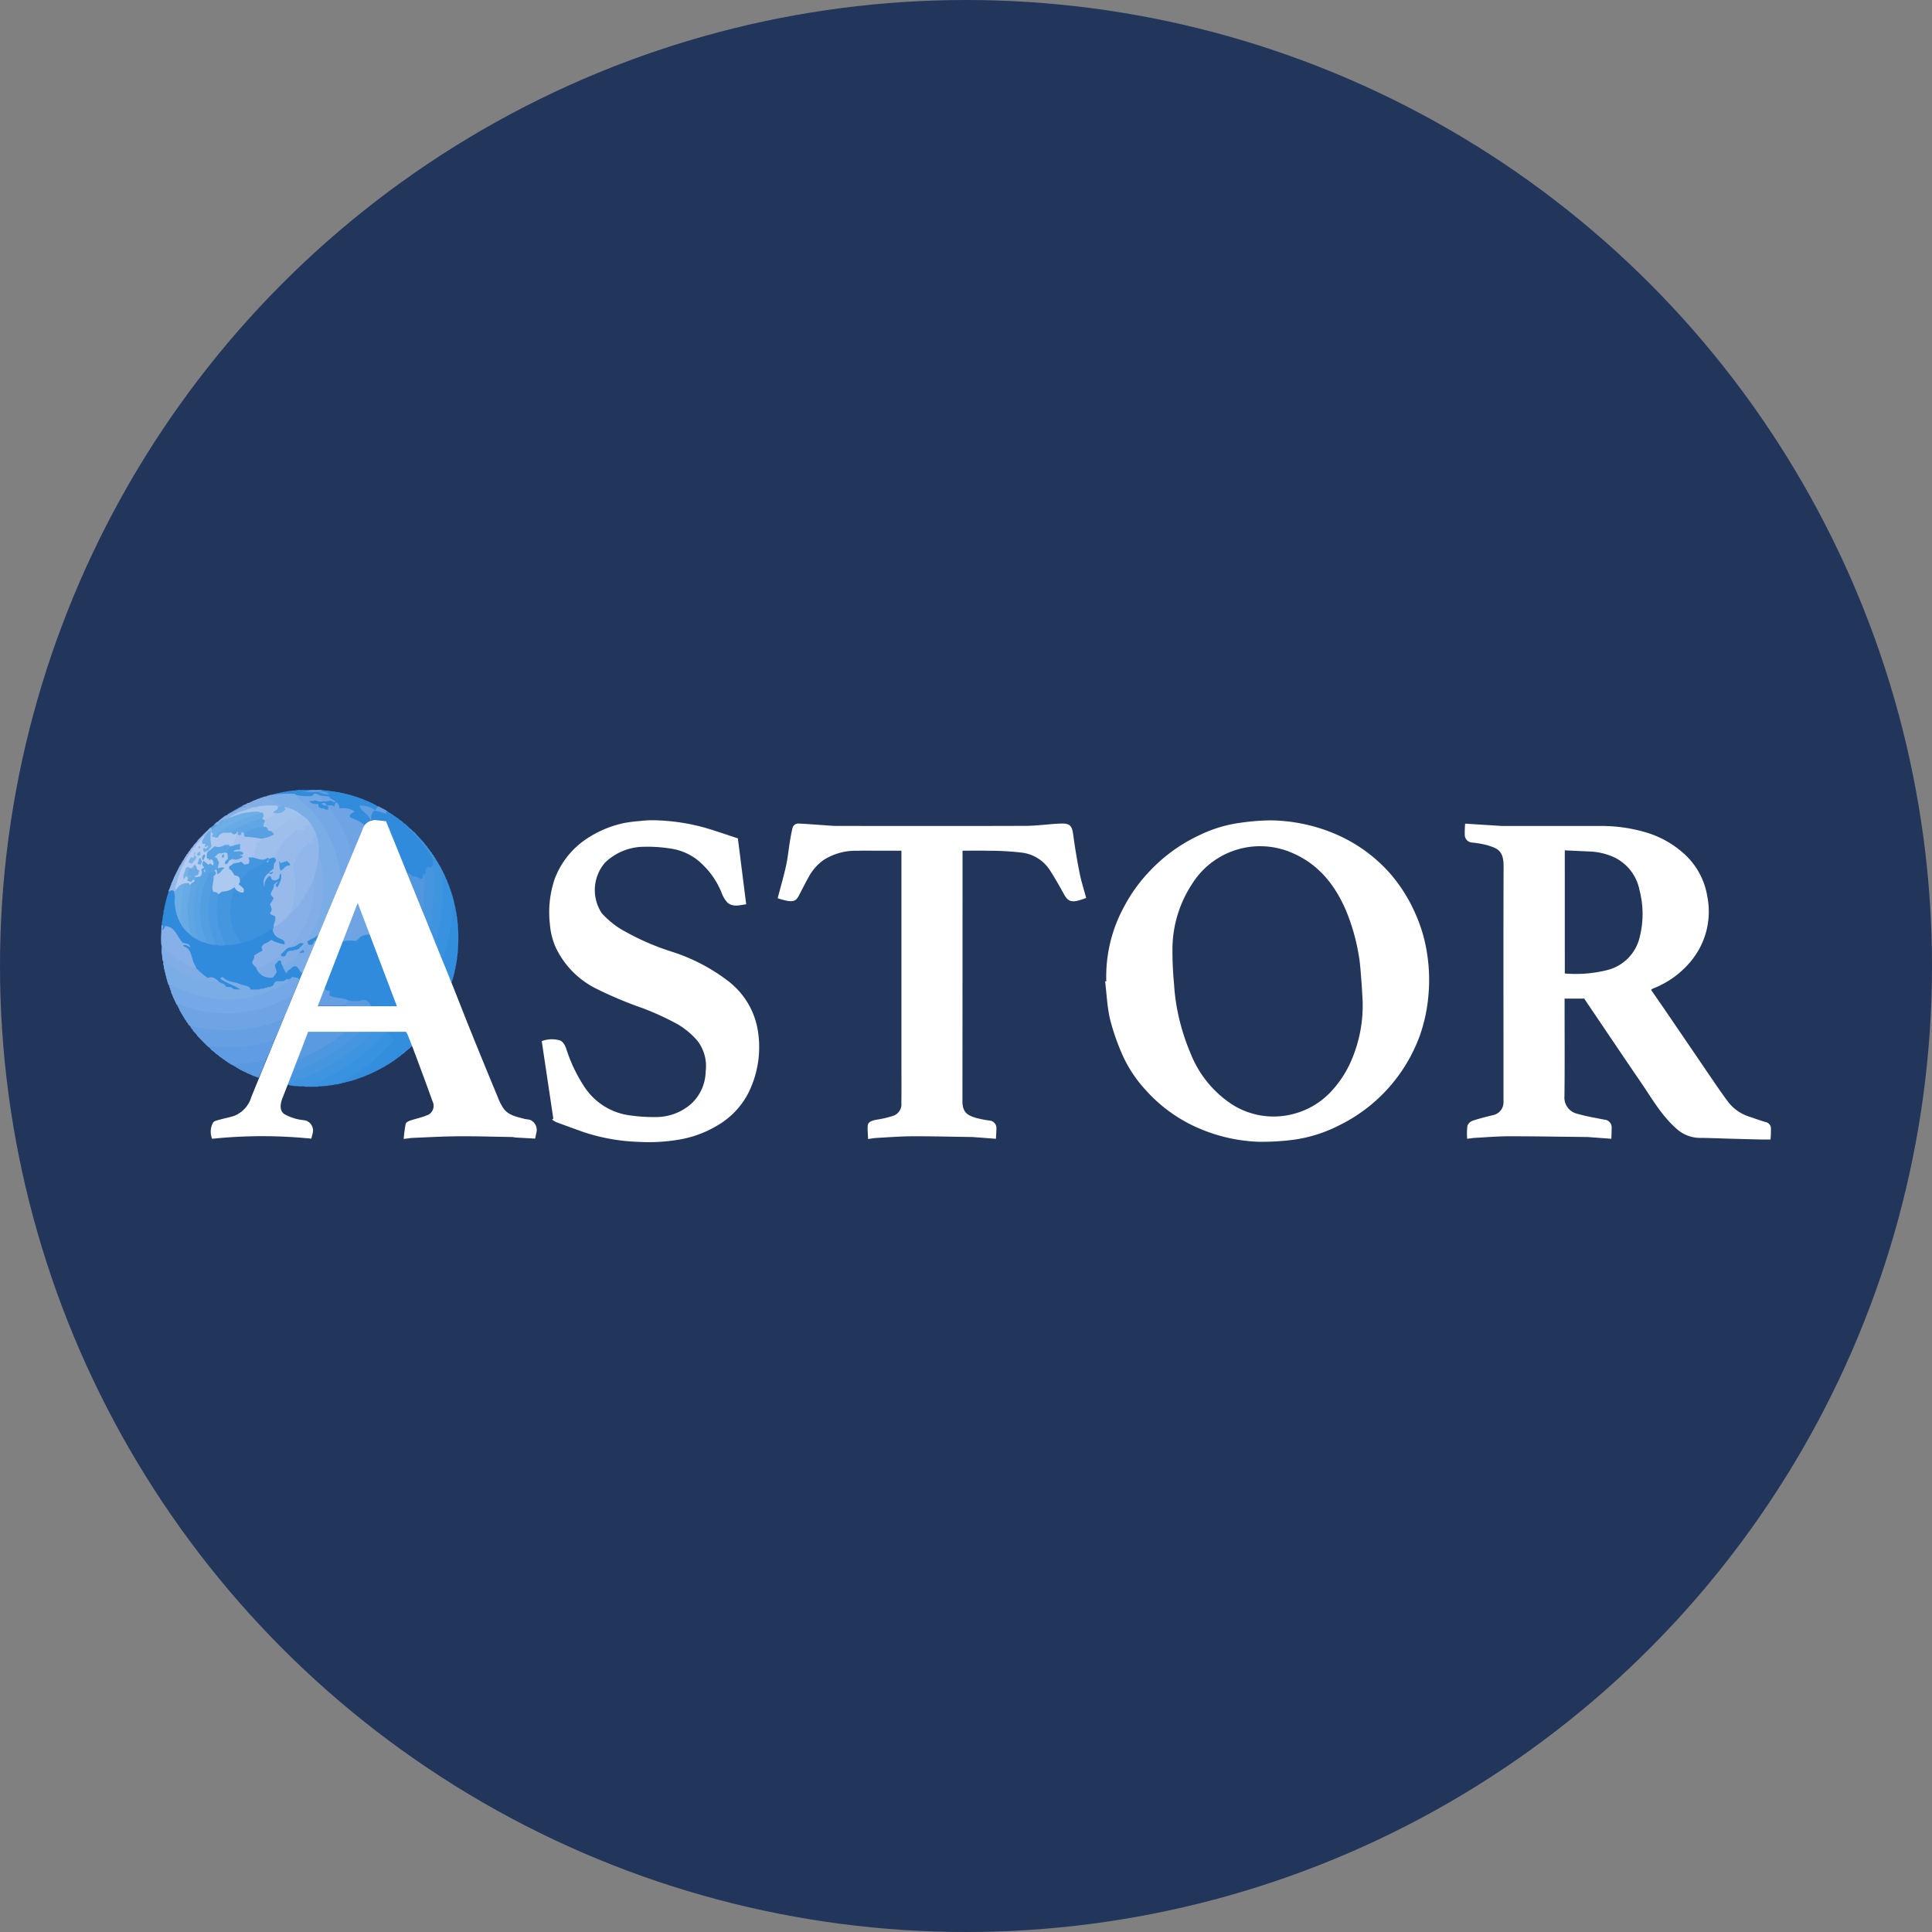 <?xml version='1.0' encoding='utf-8'?>
<svg xmlns="http://www.w3.org/2000/svg" id="Layer_1" data-name="Layer 1" viewBox="0 0 300 300" width="300" height="300"><rect x="0" y="0" width="300" height="300" fill="#808080" stroke="none"/><defs><style>.cls-1{fill:#22355b;}.cls-2{fill:#639ee2;}.cls-3{fill:#318cdc;}.cls-4{fill:#7aace6;}.cls-5{fill:#82aee7;}.cls-6{fill:#5b9ee2;}.cls-7{fill:#94b8eb;}.cls-8{fill:#318bdc;}.cls-9{fill:#3892df;}.cls-10{fill:#3f94e0;}.cls-11{fill:#338fdd;}.cls-12{fill:#4595df;}.cls-13{fill:#89b1e8;}.cls-14{fill:#5d9de2;}.cls-15{fill:#87b0e8;}.cls-16{fill:#81ade7;}.cls-17{fill:#fcfcfc;}.cls-18{fill:#74a7e6;}.cls-19{fill:#6ea3e4;}.cls-20{fill:#79ace6;}.cls-21{fill:#5097df;}.cls-22{fill:#659fe3;}.cls-23{fill:#5d9be1;}.cls-24{fill:#348ad6;}.cls-25{fill:#3992df;}.cls-26{fill:#3d92de;}.cls-27{fill:#88b0e8;}.cls-28{fill:#59a2e3;}.cls-29{fill:#4496df;}.cls-30{fill:#529ee1;}.cls-31{fill:#4c9ae1;}.cls-32{fill:#5fa5e4;}.cls-33{fill:#67aae5;}.cls-34{fill:#6eaee6;}.cls-35{fill:#74a8e6;}.cls-36{fill:#98baeb;}.cls-37{fill:#91b7ea;}.cls-38{fill:#9ebeec;}.cls-39{fill:#82ade7;}.cls-40{fill:#a1c2ed;}.cls-41{fill:#70aee6;}.cls-42{fill:#b4ccf0;}.cls-43{fill:#6faee6;}.cls-44{fill:#5ea1e3;}.cls-45{fill:#a9c6ee;}.cls-46{fill:#569de2;}.cls-47{fill:#338cdc;}.cls-48{fill:#348ddc;}.cls-49{fill:#3c90de;}.cls-50{fill:#acc9ef;}.cls-51{fill:#83b2e8;}.cls-52{fill:#aec9f0;}.cls-53{fill:#529ee2;}.cls-54{fill:#559fe2;}.cls-55{fill:#a5c3ee;}.cls-56{fill:#68aae5;}.cls-57{fill:#4194de;}.cls-58{fill:#57a1e2;}.cls-59{fill:#60a6e4;}.cls-60{fill:#76b1e7;}.cls-61{fill:#7ab3e8;}.cls-62{fill:#67a9e5;}.cls-63{fill:#77b1e8;}.cls-64{fill:#82b6e9;}.cls-65{fill:#8abaea;}.cls-66{fill:#5fa4e4;}.cls-67{fill:#599ae0;}.cls-68{fill:#4d97e0;}.cls-69{fill:#fff;}.cls-70{fill:#6fa4e4;}.cls-71{fill:#7aace5;}.cls-72{fill:#67a0e2;}.cls-73{fill:#609ce3;}.cls-74{fill:#5999e0;}</style><clipPath id="bz_circular_clip"><circle cx="150.0" cy="150.0" r="150.0" /></clipPath></defs><g clip-path="url(#bz_circular_clip)"><title>ASTIX_Mark_Composite_Light</title><rect class="cls-1" x="-1.5" y="-1.5" width="303" height="303" /><path class="cls-2" d="M57.506,127.408c-.49-.032-.275-.488-.484-.79-.719-.046-.817-.952-1.491-1.213.289-.174.011-.376.052-.603.92.275,2-.041,2.652.984.224-.348-.149-.331-.087-.551.121-.184.369.222.517-.03l.136-.007a.247.247,0,0,0,.116.089l.129.042a.516.516,0,0,0,.129.093.162.162,0,0,0,.115.039q.071.05.143.097a.12.12,0,0,0,.097.036.488.488,0,0,1,.163.105.076.076,0,0,0,.079.026.317.317,0,0,1,.18.116l-.002-.001a.455.455,0,0,0,.124.095.142.142,0,0,0,.103.041q.061.023.057.067-.005.049-.02.049l-.17.059c.023.245.398.196.356.56l-2.163-.742c-.513.343-.34.929-.559,1.359Z" /><path class="cls-3" d="M45.845,123.402a23.901,23.901,0,0,0-2.98.129c-.201.011-.429.084-.598-.112l-.016-.034c.093-.046.202-.047.294-.096l.228-.037c.091-.044.196-.044.286-.091l.226-.03c.126-.079.287-.012.411-.1l.231-.029c.13-.076.291-.019.422-.096l.348-.032c.169-.096.375.008.542-.1l.615-.039c.138-.054.294-.019.43-.084l1.86.006c-.196.497-.618.221-.943.319a5.422,5.422,0,0,1,3.492.244,2.978,2.978,0,0,0-.99-.317c-.003-.253.161-.181.272-.202a1.365,1.365,0,0,1,.483.04l.608.035c.129.077.286.027.418.089l.501.033a.689.689,0,0,0,.265.081l.501.049c.082.058.186.051.273.094l.348.04c.063.01.106.061.164.08l.34.05a.585.585,0,0,1,.174.082l.334.047a.471.471,0,0,1,.18.084l.239.035a.591.591,0,0,0,.143.078l.252.047a.34.34,0,0,0,.132.079l.253.049a.333.333,0,0,0,.132.079l.233.056q.079.042.155.088l.202.046a.349.349,0,0,1,.185.095.123.123,0,0,0,.106.024q.072.047.148.089l.134.032c.065.08.179.052.253.113a.116.116,0,0,0,.101.025,1.06,1.06,0,0,1,.154.096.13.13,0,0,0,.112.029,1.121,1.121,0,0,0,.143.089l.131.034a.208.208,0,0,0,.121.076l.775.442a1.992,1.992,0,0,1-.43.581,3.882,3.882,0,0,0-2.451-.692c.286.99,1.548,1.274,1.722,2.313l-.87.716a.713.713,0,0,1-.535-.158,11.659,11.659,0,0,0-1.796-.931c-.277-.526.124-.748.378-1.05a3.842,3.842,0,0,0-1.97-.333c-.333-.304-.221-.854-.681-1.031a3.427,3.427,0,0,0-2.269-.94,5.438,5.438,0,0,0-.679-.163A3.652,3.652,0,0,1,45.845,123.402Z" /><path class="cls-4" d="M52.911,136.889l-3.377,8.076c-.232.681-.839.888-1.423,1.121a.209.209,0,0,1-.309-.112c-.098-.327.09-.577.232-.836A15.417,15.417,0,0,0,49.842,140.236a14.934,14.934,0,0,0,.034-4.904,24.61,24.61,0,0,1-.549-4.168,12.993,12.993,0,0,0-.369-1.521,6.086,6.086,0,0,0-.769-1.533,5.114,5.114,0,0,0-1.397-1.449,8.995,8.995,0,0,0-2.606-1.253,1.042,1.042,0,0,0-.569-.198,16.295,16.295,0,0,1-2.205-1.117c-.161-.078-.355-.239-.053-.417l-.007-.046a.619.619,0,0,1,.158-.031.429.429,0,0,0,.233-.046l-.005-.044c.086-.044.193-.032.27-.1l.257.009a17.544,17.544,0,0,1,3.461-.145,14.537,14.537,0,0,1,3.512,3.314,17.915,17.915,0,0,1,3.777,9.422A2.152,2.152,0,0,1,52.911,136.889Z" /><path class="cls-5" d="M41.36,123.677c-.043.096-.102.202.042.261.785.317,1.45.873,2.264,1.134.074.452-.229.376-.495.353a4.862,4.862,0,0,0-2.201-.117c-.253.02-.504.075-.759.072a1.515,1.515,0,0,0-.483.047,1.375,1.375,0,0,1-.273.042c-.455-.016-.896-.258-1.364-.092a.175.175,0,0,1-.127-.103.259.259,0,0,1,.054-.238c.037-.041.075-.082.114-.121a.516.516,0,0,1,.151-.065l-.006-.046a.312.312,0,0,1,.134-.048.268.268,0,0,0,.195-.065.266.266,0,0,1,.122-.061.366.366,0,0,0,.195-.055l-.006-.047a.965.965,0,0,1,.133-.03.426.426,0,0,0,.13-.04l-.007-.045a.384.384,0,0,1,.141-.041.266.266,0,0,0,.2-.075,2.058,2.058,0,0,1,.185-.117.258.258,0,0,0,.125-.026.663.663,0,0,1,.158-.095l.229-.042q.074-.043.146-.089a.156.156,0,0,0,.106-.019c.079-.064.192-.045.27-.11a.197.197,0,0,0,.115-.02c.079-.062.191-.042.268-.109Z" /><path class="cls-6" d="M38.025,125.328c-.678.339-1.351.689-2.037,1.009-.163.076-.325.322-.556.109a.064.064,0,0,1,.032-.092l.254-.142a.46.46,0,0,1,.165-.104.117.117,0,0,0,.095-.04.779.779,0,0,0,.13-.096l-.006.005c.065-.083.187-.058.255-.136l-0.0 0a.351.351,0,0,1,.176-.115.08.08,0,0,0,.084-.028.594.594,0,0,1,.157-.104.12.12,0,0,0,.103-.041.677.677,0,0,0,.129-.093l-.006.005c.065-.084.187-.06.257-.135l-.002.001c.067-.077.188-.052.253-.133l.002-.001a.275.275,0,0,1,.169-.06c.119-.006.245-.06.348.051Z" /><path class="cls-7" d="M26.994,138.524c-.257-.223-.516-.115-.775-.005a.072.072,0,0,1-.043-.069q.005-.044.017-.044l.04-.238a1.06,1.06,0,0,1,.098-.151l.022-.132c.078-.066.052-.178.111-.253a.284.284,0,0,0,.019-.122.657.657,0,0,0,.094-.131l.039-.239a1.114,1.114,0,0,1,.102-.149.275.275,0,0,0,.021-.122.655.655,0,0,0,.094-.131l.03-.14c.084-.062.052-.179.119-.249a.206.206,0,0,0,.019-.104.802.802,0,0,1,.104-.151.279.279,0,0,0,.02-.116q.053-.069.103-.139a.269.269,0,0,0,.025-.117q.053-.069.103-.139a.269.269,0,0,0,.025-.117q.053-.069.103-.139a.269.269,0,0,0,.025-.117q.053-.069.103-.139a.269.269,0,0,0,.025-.117q.053-.069.103-.139a.271.271,0,0,0,.026-.113,1.142,1.142,0,0,1,.11-.146.199.199,0,0,0,.021-.102.639.639,0,0,1,.115-.159l.003-.004a.283.283,0,0,0,.093-.113l.038-.13a.947.947,0,0,0,.103-.13.264.264,0,0,0,.029-.113,1.242,1.242,0,0,1,.116-.151l.004-.006a.263.263,0,0,0,.094-.111l.039-.127q.057-.066.111-.134a.172.172,0,0,0,.025-.098.402.402,0,0,1,.123-.161l-.003.003a1.671,1.671,0,0,0,.111-.129.172.172,0,0,0,.025-.098.402.402,0,0,1,.123-.161l-.003.003a1.664,1.664,0,0,0,.111-.129l.147-.245c.036-.052.079-.097.119-.145l.003-.004a.466.466,0,0,0,.106-.117.207.207,0,0,0,.032-.105.413.413,0,0,1,.127-.155l-.004.004c.037-.048.083-.088.12-.136l.004-.004a.49.49,0,0,0,.108-.117l.156-.239a.534.534,0,0,1,.128-.149l-.004.004c.038-.047.084-.087.121-.135l.004-.004a.481.481,0,0,0,.113-.126l.014-.015a.256.256,0,0,0,.105-.104l.161-.24a.461.461,0,0,1,.131-.147l-.005.005a.768.768,0,0,1,.13-.135l-.003.004c.039-.047.084-.089.127-.133l-.001.001q.065-.064.129-.129l-.001.001c.043-.042.086-.085.127-.129l.001-.001a.991.991,0,0,0,.119-.129l.007-.008a.434.434,0,0,0,.115-.121l.012-.012a.358.358,0,0,0,.116-.116l.012-.012a.356.356,0,0,0,.116-.116l.012-.012a.354.354,0,0,0,.116-.116l.013-.012a.507.507,0,0,0,.125-.114l.005-.004a1.581,1.581,0,0,0,.13-.122l-0.0 0q.066-.063.128-.128l-0.0 0c.044-.042.087-.085.13-.128l-.001.001a1.852,1.852,0,0,1,.135-.127l-.004.006a.112.112,0,0,1,.141-.04.503.503,0,0,1,.104.13.629.629,0,0,1,.057.16c-.001.029-.003.057-.005.086a.456.456,0,0,1-.218.26c-.454.141-.581.627-.927.882a14.755,14.755,0,0,0-4.344,7.744,1.961,1.961,0,0,0-.001.383C27.388,138.38,27.293,138.574,26.994,138.524Z" /><path class="cls-8" d="M63.208,135.564q-1.42-3.427-2.84-6.854c-.154-.372-.298-.747-.465-1.165a6.447,6.447,0,0,0-2.226-.215,1.601,1.601,0,0,1,.397-1.445,6.204,6.204,0,0,1,1.954.537c-.075-.175-.194-.404.144-.387a.266.266,0,0,1,.165.059l.002.001a.218.218,0,0,0,.117.082l.119.052q.071.052.143.104l.238.153c.056.03.101.076.153.111l.011.006a.145.145,0,0,0,.104.083l.111.058a.761.761,0,0,1,.157.115l.005.003a.249.249,0,0,0,.115.092.095.095,0,0,0,.092.051.283.283,0,0,1,.167.127l-.008-.007c.054.031.092.081.143.116l.007.004a.235.235,0,0,0,.112.094.089.089,0,0,0,.089.051.268.268,0,0,1,.17.128l-.009-.008a.715.715,0,0,1,.142.123l-.001-.001a.717.717,0,0,0,.134.113l.015.01a.152.152,0,0,0,.101.09.094.094,0,0,0,.091.058.248.248,0,0,1,.167.133l-.012-.01a.377.377,0,0,1,.142.131l-.007-.007a.597.597,0,0,1,.137.13l-.004-.004c.048.037.089.084.136.121l.003.003a.71.71,0,0,0,.127.12l.007.007q.041.083.086.165a20.954,20.954,0,0,1,3.382,4.026,1.563,1.563,0,0,1,.124,1.893c-.162.276-.423.209-.646.169-.24.242-.18.539-.23.762-.088.229-.306.281-.404.449-.092.165-.065.388-.381.585A4.439,4.439,0,0,1,63.208,135.564Z" /><path class="cls-9" d="M68.054,147.5a3.007,3.007,0,0,1-.415-1.036,1.295,1.295,0,0,1-.002-.875,34.966,34.966,0,0,0,.98-8.918c-.006-.325-.157-.737.28-.95l.046-.021c.033.061.088.11.098.183a.065.065,0,0,0,.025.079c.068.071.036.188.119.252l.041.138a.407.407,0,0,0,.084.132l.034.122a.973.973,0,0,1,.086.16.087.087,0,0,0,.026.093c.062.074.034.188.113.255l.033.132c.022.057.071.099.084.16a.088.088,0,0,0,.026.094c.06.08.042.191.108.269a.138.138,0,0,0,.028.117c.051.079.031.187.104.258l.026.127c.049.08.03.187.103.258l.026.127c.049.082.032.188.101.263a.144.144,0,0,0,.023.121c.053.088.048.196.098.285l.04.23c.04.086.032.189.093.268l.036.245c.039.086.03.188.093.266l-.013.251a28.813,28.813,0,0,1-1.309,7.157c-.266.908-.281.904-.55,1.169-.109-.05-.101-.181-.178-.253L68.531,148.645c-.058-.072-.032-.18-.107-.245l-.017-.024c-.057-.068-.051-.162-.096-.235a.077.077,0,0,1-.046-.093c-.035-.095-.022-.207-.098-.288l-.017-.024C68.094,147.668,68.1,147.573,68.054,147.5Z" /><path class="cls-10" d="M68.898,135.721a.506.506,0,0,0-.097.421,39.189,39.189,0,0,1-.26,5.718c-.193,1.555-.556,3.078-.902,4.604a13.817,13.817,0,0,1-.892-2.19,2.392,2.392,0,0,1-.062-1.318,32.21,32.21,0,0,0,.481-5.153,30.44,30.44,0,0,0-.16-3.25,1.373,1.373,0,0,0-.087-1.705,19.02,19.02,0,0,0-2.883-3.637c-.177-.177-.409-.316-.479-.584a.093.093,0,0,1,.107 0l.604.557a.263.263,0,0,1,.164.133l-.011-.01a.3.3,0,0,1,.136.152l.568.619a.125.125,0,0,0,.089.093l.017.021a.273.273,0,0,0,.11.119l.009.011a.659.659,0,0,0,.115.13l.001.001c.04.046.086.087.124.135l-.004-.004a.513.513,0,0,1,.128.14l-.008-.009a.309.309,0,0,1,.132.157l.17.229a.284.284,0,0,0,.1.113l.005.007c.034.05.082.09.117.139l-.005-.005a.362.362,0,0,1,.126.159.558.558,0,0,0,.145.199l.013.019a.567.567,0,0,0,.109.134l-.001-.001a.477.477,0,0,1,.119.16.124.124,0,0,0,.058.106.13.13,0,0,0,.085.097l.011.016a1.132,1.132,0,0,0,.109.14l-.004-.005a.311.311,0,0,1,.122.171.092.092,0,0,0,.043.089.48.48,0,0,0,.098.124l-.001-.001a.395.395,0,0,1,.118.165.108.108,0,0,0,.043.097.439.439,0,0,0,.096.124l-.001-.001a.317.317,0,0,1,.115.18.075.075,0,0,0,.038.081q.048.072.099.142l.058.12a.139.139,0,0,0,.08.103l.005.011a.513.513,0,0,1,.106.173.092.092,0,0,0,.038.091q.046.072.097.142l.046.117a.309.309,0,0,0,.088.122l-.001-.001c.075.066.047.188.134.248l.002.006a.389.389,0,0,1,.107.181.073.073,0,0,0,.031.081.481.481,0,0,1,.099.166.091.091,0,0,0,.031.091.535.535,0,0,1,.097.164.095.095,0,0,0,.032.092.51.51,0,0,1,.096.164Q68.908,135.669,68.898,135.721Z" /><path class="cls-11" d="M68.539,148.656l.226.151a39.85,39.85,0,0,0,1.467-6.241,5.112,5.112,0,0,1,.345-1.982l.044-.015c.039.097.046.204.09.3l.044.352c.064.121-.012.275.095.385l.037.385c.055.124-.01.276.089.39l.04.507c.064.173-.019.368.083.535l.034.871a19.15,19.15,0,0,1,0,2.679l-.038.985c-.068.133-.035.284-.079.421l-.049.604c-.073.132-.025.291-.091.424l-.036.352a1.975,1.975,0,0,0-.08.286l-.044.367a1.4,1.4,0,0,0-.088.275l-.047.335c-.004.069-.054.117-.078.178l-.05.335c-.004.069-.054.118-.079.178l-.042.241c-.059.081-.05.187-.097.273-.036.112-.071.224-.108.335A29.893,29.893,0,0,1,68.539,148.656Z" /><path class="cls-12" d="M67.006,134.553a.475.475,0,0,1,.257.472,33.643,33.643,0,0,1-.486,8.484,4.7,4.7,0,0,0-.03.766,25.653,25.653,0,0,1-1.167-2.878,9.427,9.427,0,0,1,.053-2.211c.064-1.115-.016-2.236.09-3.352l.456-.28c-.21-.399.088-.697.232-1.035C66.614,134.457,66.782,135.018,67.006,134.553Z" /><path class="cls-8" d="M46.956,151.101a2.039,2.039,0,0,1-.448,1.094,1.354,1.354,0,0,0-1.571-.017.62.62,0,0,1-.165.016.603.603,0,0,0-.305.023c-.094.049-.182.108-.275.158a1.056,1.056,0,0,1-.232.097,3.073,3.073,0,0,1-.751.038,1.174,1.174,0,0,0-.289.016,1.071,1.071,0,0,0-.118.056.973.973,0,0,0-.092.09c-.011.019-.023.037-.034.055-.028.061-.052.123-.079.185a.441.441,0,0,1-.133.161,1.71,1.71,0,0,1-.18.115,1.387,1.387,0,0,1-.127.066,1.698,1.698,0,0,1-.199.088,1.386,1.386,0,0,1-.214.05,2.219,2.219,0,0,0-.284.081,1.688,1.688,0,0,1-.224.054c-.103.022-.204.053-.305.084a2.589,2.589,0,0,1-.329.061,3.53,3.53,0,0,0-.345.086,1.455,1.455,0,0,1-.284.046,3.288,3.288,0,0,1-.992-.058c-.848-.779-1.995-.783-3.004-1.144a4.784,4.784,0,0,1-1.314-.547c.872.626,2.026.762,2.813,1.506a.386.386,0,0,1-.492.271,5.164,5.164,0,0,1-2.286-.824c-.208-.151-.456-.23-.662-.382a2.675,2.675,0,0,0-1.708-.719c-.629-.014-1.089-.61-1.548-1.053a3.702,3.702,0,0,1-.316-.402,1.037,1.037,0,0,1-.093-.143c-.04-.073-.077-.149-.116-.223-.03-.048-.057-.097-.085-.145-.049-.072-.1-.143-.15-.216a6.009,6.009,0,0,1-.459-1.318,1.861,1.861,0,0,0-.934-1.221.369.369,0,0,1-.257-.435c.425-.341.747.001,1.088.209.06.016.015.154.136.113a.141.141,0,0,1-.114-.088.824.824,0,0,0-.59-.351c-.737-.059-1.042-.573-1.34-1.127A2.494,2.494,0,0,0,25.783,143.988c-.208.167-.224.522-.574.571-.171-.331.044-.678-.073-.995.023-.186-.055-.383.062-.558l.014-.211c.116-.215-.017-.47.107-.684a.11.11,0,0,0,.014-.113c.14-.201-.02-.455.116-.657a.107.107,0,0,0,.014-.109c.123-.159-.007-.372.114-.532a.095.095,0,0,0,.016-.104c.094-.121.016-.286.107-.407a.105.105,0,0,0,.019-.11c.099-.117.017-.284.109-.403a.104.104,0,0,0,.02-.108c.1-.118.009-.292.119-.408a.059.059,0,0,0,.017-.081,1.469,1.469,0,0,1,.101-.301.093.093,0,0,0,.022-.102.663.663,0,0,1,.171-.256.55.55,0,0,1,.842.054,1.323,1.323,0,0,1,.175.854,8.544,8.544,0,0,0,.546,3.292c.031.086.059.174.092.259.025.051.046.105.068.158.037.075.073.151.116.224.032.047.061.096.091.144a5.821,5.821,0,0,0,1.023,1.296c.045.039.086.08.127.122.021.02.041.042.063.062a6.029,6.029,0,0,0,1.227.854,7.474,7.474,0,0,0,2.841.832,1.246,1.246,0,0,1,.19.035,2.904,2.904,0,0,0,1.325.015,1.262,1.262,0,0,1,.194-.045,8.696,8.696,0,0,0,2.092-.283,13.63,13.63,0,0,0,4.105-1.706c.301-.194.605-.526,1.028-.221a2.478,2.478,0,0,0,1.343,1.38c.347.168.682.393.51.945-.758.204-1.362-.28-2.06-.525-.411.328-1.035.348-1.292.796-.131.274-.019.469-.081.74-.619.41-1.519.69-1.421,1.767-.008.236.226.361.342.561a2.626,2.626,0,0,1,.14.232c.032.051.059.104.086.158a2.276,2.276,0,0,0,1.26,1.114c.812.307,1.12.178,1.506-.638.025-.341-.213-.639-.192-1.001.053-.281.283-.449.473-.647a.851.851,0,0,1,.223-.155.416.416,0,0,1,.267-.007.445.445,0,0,1,.196.17,1.375,1.375,0,0,1,.1.317c.02.05.039.1.061.149.014.023.026.048.04.071a2.286,2.286,0,0,1,.152.299,1.301,1.301,0,0,0,.399.599,3.478,3.478,0,0,0,.702-.508c.539-.4.91-.362,1.302.163A3.365,3.365,0,0,1,46.956,151.101Z" /><path class="cls-13" d="M38.025,125.328l.455-.215.954.215c-.02.336-.322.292-.517.359a14.37,14.37,0,0,0-3.285,1.382c-.213.276-.583.189-.84.365a2.55,2.55,0,0,0-.344.194,1.27,1.27,0,0,1-.127.081c-.063.037-.128.072-.19.11q-.087.066-.168.14a1.112,1.112,0,0,1-.114.099.869.869,0,0,1-.134.081c-.152.063-.303.135-.463.022a.113.113,0,0,1,.019-.146l.006-.005a.949.949,0,0,0,.132-.121l-.001.001a1.07,1.07,0,0,1,.137-.126l-.006.005a.372.372,0,0,1,.156-.128.19.19,0,0,0,.105-.04.232.232,0,0,0,.104-.1l.013-.011a.807.807,0,0,0,.133-.113l-.001.001a.694.694,0,0,1,.15-.123l.37-.295a.222.222,0,0,0,.105-.097c.179-.062.288-.261.502-.256a.833.833,0,0,0,.155-.118l-0-.054a.657.657,0,0,1,.17.004c.564-.271,1.114-.567,1.657-.878C37.422,125.407,37.68,125.196,38.025,125.328Z" /><path class="cls-14" d="M49.973,122.749l-.278.138a2.194,2.194,0,0,1,1.471.441c-.698.17-1.299-.321-1.981-.37a8.702,8.702,0,0,1-2.27-.015c.467-.112.917.071,1.226-.284l1.778-.011A.067.067,0,0,1,49.973,122.749Z" /><path class="cls-15" d="M25.097,147.244c.189.237.071.512.097.77-.058.04-.096.028-.111-.043Z" /><path class="cls-13" d="M38.026,125.188l-.393.008a.07.07,0,0,1,.038-.115.172.172,0,0,0,.1-.023.677.677,0,0,1,.155-.105.173.173,0,0,0,.102-.024.075.075,0,0,1,.123.013Z" /><path class="cls-16" d="M25.352,149.42c.129.107.1.252.097.391q-.087.054-.11-.045Z" /><path class="cls-5" d="M41.744,123.554a.294.294,0,0,1-.274.101.079.079,0,0,1,.04-.114Z" /><path class="cls-13" d="M39.433,124.29q.063.01.126.021a.267.267,0,0,1-.262.116.073.073,0,0,1,.036-.116A.152.152,0,0,0,39.433,124.29Z" /><path class="cls-13" d="M38.535,124.678q.063.008.126.018a.264.264,0,0,1-.254.119c-.039-.055-.024-.093.036-.117A.125.125,0,0,0,38.535,124.678Z" /><path class="cls-13" d="M38.757,124.674q.018-.058.036-.116l.131.014Z" /><path class="cls-13" d="M39.18,124.456l-.156.09a.099.099,0,0,1,.035-.113A1.089,1.089,0,0,1,39.18,124.456Z" /><path class="cls-13" d="M38.149,124.942q.013-.057.031-.113a.453.453,0,0,1,.103.02Z" /><path class="cls-17" d="M37.925,124.952l-.155.105Z" /><path class="cls-17" d="M33.543,127.765l-.137.126Z" /><path class="cls-17" d="M33.694,127.642l-.156.128Z" /><path class="cls-17" d="M33.902,127.502l-.104.101Z" /><path class="cls-17" d="M34.048,127.377l-.133.113Z" /><path class="cls-17" d="M34.197,127.255l-.15.123Z" /><path class="cls-17" d="M63.785,162.603l.139-.107Z" /><path class="cls-17" d="M34.673,126.862l-.105.097Z" /><path class="cls-6" d="M35.33,126.488l-.155.118Z" /><path class="cls-8" d="M57.422,144.939c1.073,2.448,1.918,4.985,2.889,7.473.492,1.259.956,2.528,1.465,3.879-1.436-.029-2.785.091-4.135-.063a1.925,1.925,0,0,0-2.336-.582,2.53,2.53,0,0,1-1.252-.163,8.135,8.135,0,0,0-2.026-.436c-.637.001-.894-.303-1.064-.971-.276-.154-.627-.268-.596-.7.624-2.025,1.498-3.956,2.231-5.939a5.112,5.112,0,0,1,.523-1.221,2.129,2.129,0,0,1,1.568-.327,1.015,1.015,0,0,0,.882-.253A2.516,2.516,0,0,1,57.422,144.939Z" /><path class="cls-18" d="M45.845,123.402a8.154,8.154,0,0,0,2.683.193c.326-.689.825-.155,1.291-.052a1.43,1.43,0,0,1,.408.899,1.062,1.062,0,0,1-.912.131,1.868,1.868,0,0,0-.898-.009,3.791,3.791,0,0,0,.997.17c.292.049.079.408.229.458.346.206.709.124.947.368.065.034.13.071.205.031a.927.927,0,0,0,.099-.195.242.242,0,0,1,.12-.107.373.373,0,0,1,.169.048,15.444,15.444,0,0,1,2.412,3.885,21.467,21.467,0,0,1,1.044,2.807c.06.195.17.395.059.611q-.894,2.124-1.789,4.248a17.841,17.841,0,0,0-4.506-11.032C47.61,124.961,46.608,124.312,45.845,123.402Z" /><path class="cls-19" d="M54.7,132.64a22.222,22.222,0,0,0-3.497-7.105,1.798,1.798,0,0,0-.232-.21c-.152-.03-.316-.049-.232-.277a1.235,1.235,0,0,1,1.039-.101c.12-.091.149-.256.272-.346.026-.014.052-.028.078-.042.461.16.52.571.605.992a3.107,3.107,0,0,1,2.313.43c-.226.336-.846.309-.69.946a8.431,8.431,0,0,1,2.281,1.195.058.058,0,0,1-.061.064c-.032.053-.018.123-.065.17Z" /><path class="cls-19" d="M57.422,144.939c-.115.29-.403.158-.601.221a1.833,1.833,0,0,0-1.139.615.741.741,0,0,1-.734.305,4.897,4.897,0,0,0-1.825.136c.793-2.053,1.586-4.107,2.427-6.283Z" /><path class="cls-20" d="M46.956,151.101c-.341-.111-.431-.444-.611-.695-.314-.44-.674-.493-1.057-.115-.267.264-.657.382-.847.902-.175-.495-.479-.746-.514-1.14.889-.642,1.693-1.386,2.516-2.107.158-.1.362-.086.514-.209.071-.095-.005-.194.002-.292.103-.477.517-.791.658-1.248a.222.222,0,0,1,.173-.008c.138.114.194.334.426.327.249-.019.304-.257.452-.391.109-.1.228-.331.404-.06Z" /><path class="cls-21" d="M65.724,135.834c.159.124.123.302.126.467a42.375,42.375,0,0,1-.134,4.481,4.57,4.57,0,0,1-.135.614q-1.186-2.916-2.372-5.833a1.436,1.436,0,0,1,.931.525c.539-.16.89.437,1.439.356Z" /><path class="cls-22" d="M50.368,153.376c.182.282.331.621.81.413v.786c.901.524,1.984.265,2.872.736.096.518-.33.67-.637.906H49.234Z" /><path class="cls-23" d="M53.413,156.217c.171-.331.531-.529.637-.906a3.403,3.403,0,0,0,2.08.004,2.959,2.959,0,0,1,.725-.009,2.162,2.162,0,0,1,.786.922C56.232,156.269,54.822,156.282,53.413,156.217Z" /><path class="cls-24" d="M49.071,146.064c-.44-.056-.322.413-.586.608-.353.088-.714.138-.715-.461a.152.152,0,0,1,.128-.128c.551-.365,1.236-.535,1.637-1.118A2.302,2.302,0,0,1,49.071,146.064Z" /><path class="cls-11" d="M68.424,148.4a.217.217,0,0,1,.107.245C68.416,148.598,68.429,148.495,68.424,148.4Z" /><path class="cls-11" d="M68.311,148.141a.229.229,0,0,1,.096.235C68.298,148.329,68.312,148.232,68.311,148.141Z" /><path class="cls-11" d="M68.167,147.76c.118.067.114.175.098.288Z" /><path class="cls-11" d="M68.054,147.5a.23.23,0,0,1,.097.235C68.042,147.689,68.055,147.592,68.054,147.5Z" /><path class="cls-3" d="M56.511,128.358c-.018-.073-.025-.141.066-.171C56.604,128.264,56.596,128.326,56.511,128.358Z" /><path class="cls-25" d="M60.08,160.064l-.001.112-.125-.111Z" /><path class="cls-26" d="M42.36,144.42c-.287-.172-.504.044-.69.176a14.103,14.103,0,0,1-4.289,1.869,5.907,5.907,0,0,1-1.485-2.719,7.853,7.853,0,0,1,.13-4.965,1.109,1.109,0,0,1,.442-.68c.233-.097.397.067.584.154.184.085.37.222.61.038-.007-.459-.496-.588-.674-.941-.047-.176.082-.306.152-.455a4.974,4.974,0,0,1,1.739-1.889,6.363,6.363,0,0,1,2.372-1.18c.312.038.313-.231.403-.413a.604.604,0,0,1,.113-.144.92.92,0,0,1,.9-.174.78.78,0,0,1,.328.5c-.321.658-.297,1.539-1.088,1.99-.04.046-.085.09-.129.132a2.12,2.12,0,0,0-.771,1.8c.053-.673.099-1.351.81-1.628.406.06.414.438.612.554.829.241.701-.691,1.154-.888A1.851,1.851,0,0,1,43.065,137.815c-.298-.017-.381-.199-.383-.478.089.553-.3.965-.401,1.39-0.0.327.265.457.298.72-.001.343-.258.601-.403.919.016.475.264.949.04,1.399.158.252.441.266.643.579.232.526-.211,1.086-.248,1.687A.611.611,0,0,1,42.36,144.42Z" /><path class="cls-27" d="M42.36,144.42c.027-.136-.007-.293.135-.39.783-.732,1.677-1.341,2.392-2.149a15.775,15.775,0,0,0,3.361-4.839c.102-.219.141-.518.497-.481a3.263,3.263,0,0,1,.162,2.168,14.128,14.128,0,0,1-3.669,8.348,8.556,8.556,0,0,0-1.457,1.135c-.082.085-.147.184-.22.276a11.532,11.532,0,0,1-3.234,1.883.615.615,0,0,1-.492.059.64.64,0,0,1-.017-.122.804.804,0,0,1-.107-.123l-.509-.525c-.178-.469.447-.807.226-1.251a6.351,6.351,0,0,1,1.298-.756c.111-.237-.206-.348-.061-.66.204-.555.985-.544,1.423-1.062a5.905,5.905,0,0,0,2.101.698c.106-.669-.504-.763-.871-.955A1.661,1.661,0,0,1,42.36,144.42Z" /><path class="cls-28" d="M31.737,146.339a2.541,2.541,0,0,1-1.157-.51,14.464,14.464,0,0,1,.341-9.612c.32-.464.087-1.091.469-1.561-.061-.33-.188-.689.123-.988a.304.304,0,0,1,.165-.061c.246.036.376.263.612.371.197.013.421.004.695.043-.167-.503-.85-.251-.941-.756a1.155,1.155,0,0,1,.128-1.07c.321-.339.731-.569,1.091-.909a2.406,2.406,0,0,0,1.59-.173,1.392,1.392,0,0,1,.547-.025.698.698,0,0,1,.174.061.894.894,0,0,1,.306.339c-.072.471-.491.67-.771.978a1.34,1.34,0,0,1-.733.174.804.804,0,0,0-.679.38,1.523,1.523,0,0,1,.221,1.794,1.077,1.077,0,0,1-.222.269c-.285-.005-.257.32-.443.422-.165.1-.376.098-.612.338a12.17,12.17,0,0,0-1.361,5.152,11.775,11.775,0,0,0,.673,4.465,1.573,1.573,0,0,1,.139.62C32.077,146.293,32.015,146.471,31.737,146.339Z" /><path class="cls-29" d="M36.629,138.132c-.266.118-.327.371-.41.613a7.882,7.882,0,0,0,.876,7.164c.111.172.296.318.286.557a7.409,7.409,0,0,1-2.307.258,3.747,3.747,0,0,1-.932-1.696,9.859,9.859,0,0,1-.34-6.062.934.934,0,0,1,.611-.612,5.855,5.855,0,0,0,1.908-.663C36.595,137.803,36.67,137.936,36.629,138.132Z" /><path class="cls-30" d="M31.737,146.339c.477-.11.178-.413.114-.597a12.485,12.485,0,0,1,.777-10.282c.207-.135.488.127.649-.142a.123.123,0,0,1,.182.027.63.63,0,0,1,.055.507,17.514,17.514,0,0,0-.422,2.351,5.992,5.992,0,0,0-.52,2.42,11.707,11.707,0,0,0,.893,5.439c.087.21.236.421.067.66A4.009,4.009,0,0,1,31.737,146.339Z" /><path class="cls-31" d="M33.534,146.722a13.772,13.772,0,0,1-1.081-3.703,11.465,11.465,0,0,1,.301-4.531.515.515,0,0,1,.253-.347.27.27,0,0,1,.108.088.355.355,0,0,0,.234.15c.279.065.571.116.577.496-.088.774-.229,1.546-.252,2.322a9.517,9.517,0,0,0,1.081,4.768c.127.242.214.506.32.759l-0-0a3.463,3.463,0,0,1-1.412.001Q33.597,146.724,33.534,146.722Z" /><path class="cls-32" d="M31.094,136.08a9.49,9.49,0,0,1-.511,1.769,13.67,13.67,0,0,0,.021,7.338c.06.218.217.437-.024.643a3.074,3.074,0,0,1-1.28-.899c-.082-1.038-.312-2.056-.324-3.109a19.373,19.373,0,0,1,.462-4.246,1.093,1.093,0,0,1,.038-.195.979.979,0,0,1,.073-.174c.116-.257.418-.323.565-.55a2.036,2.036,0,0,1,.355-.514C30.671,136.05,30.869,135.928,31.094,136.08Z" /><path class="cls-16" d="M39.835,150.431a17.058,17.058,0,0,0,3.702-2.043l.051-.054c.025-.001.049-.003.074-.005.071.011.142.029.212.042a1.167,1.167,0,0,0,.204.003,1.246,1.246,0,0,0,.123-.036l.055-.032a.909.909,0,0,0,.092-.086l.036-.052a1.176,1.176,0,0,0,.071-.183.657.657,0,0,1,.053-.128.591.591,0,0,1,.146-.155.869.869,0,0,1,.127-.071.834.834,0,0,1,.206-.073.585.585,0,0,1,.143.006.599.599,0,0,0,.274-.016c.043-.019.087-.035.13-.052.064-.03.129-.058.195-.082a1.488,1.488,0,0,1,.272-.054,1.145,1.145,0,0,0,.192-.057c.04-.021.081-.039.121-.059.039-.026.078-.05.116-.078.018-.017.037-.031.055-.048a1.295,1.295,0,0,1,.117-.101c.023-.015.045-.029.069-.044a.241.241,0,0,1,.165-.016c.022.02.044.039.066.06.089.219-.041.37-.174.503a19.443,19.443,0,0,1-2.262,2.113c-.204.147-.396.336-.679.17l.003.001q-.057-.069-.121-.132l-.009-.37a.462.462,0,0,0-.139-.14l-.23-.001a.942.942,0,0,0-.14.127l-.49.595.309,1.03a3.417,3.417,0,0,1-.616.883A2.329,2.329,0,0,1,39.835,150.431Z" /><path class="cls-33" d="M29.552,137.362c.199.245.043.498-.011.729a14.808,14.808,0,0,0-.139,6.108c.04.218.277.54-.101.731l.001-0a1.694,1.694,0,0,0-.13-.129,4.21,4.21,0,0,1-1.141-1.418,16.731,16.731,0,0,1,.291-5.426c.103-.391.221-.73.636-.876C29.248,136.978,29.468,137.028,29.552,137.362Z" /><path class="cls-34" d="M29.174,137.118c-.946.372-.695,1.299-.877,1.994a16.535,16.535,0,0,0-.152,3.606c-.009.224.083.471-.114.665a.52.52,0,0,1-.012-.117q-.059-.064-.117-.129a1.102,1.102,0,0,1-.011-.127q-.06-.064-.117-.13a7.836,7.836,0,0,1-.658-3.182,2.07,2.07,0,0,0-.122-1.175.813.813,0,0,0,.387-.381A1.332,1.332,0,0,1,29.174,137.118Z" /><path class="cls-16" d="M43.788,149.802a2.457,2.457,0,0,0,1.203-.771c.57-.5,1.089-1.059,1.617-1.605.108-.112.377-.213.136-.446-.072-.166.044-.242.152-.323a1.288,1.288,0,0,1,.138-.065.667.667,0,0,0,.181-.128c.124-.113.186-.332.424-.253.09.578-.46.841-.635,1.29-.006.027-.013.055-.019.082a.636.636,0,0,1-.094.139,2.879,2.879,0,0,1-.407.286,13.719,13.719,0,0,1-2.197,1.97c-.082.07-.239.053-.361.077Z" /><path class="cls-29" d="M33.661,146.724l1.412-.001A1.696,1.696,0,0,1,33.661,146.724Z" /><path class="cls-35" d="M40.069,153.655a1.237,1.237,0,0,1-1.149-.006Q39.494,153.652,40.069,153.655Z" /><path class="cls-35" d="M40.583,153.527a.266.266,0,0,1-.264.108A.257.257,0,0,1,40.583,153.527Z" /><path class="cls-35" d="M41.225,153.396a.266.266,0,0,1-.258.115A.257.257,0,0,1,41.225,153.396Z" /><path class="cls-35" d="M41.738,153.27a.267.267,0,0,1-.259.112A.254.254,0,0,1,41.738,153.27Z" /><path class="cls-35" d="M42.637,152.613a.262.262,0,0,1-.115.256A.247.247,0,0,1,42.637,152.613Z" /><path class="cls-35" d="M43.021,152.369a.265.265,0,0,1-.256.117A.248.248,0,0,1,43.021,152.369Z" /><path class="cls-35" d="M44.698,152.1l-.268.001C44.519,151.976,44.608,151.978,44.698,152.1Z" /><path class="cls-33" d="M27.773,142.881l.117.13Z" /><path class="cls-33" d="M27.902,143.137l.117.129Z" /><path class="cls-32" d="M29.172,144.801l.13.129Z" /><path class="cls-15" d="M29.562,147.104l-.022-.016c.051.065.034.043.017.022Z" /><path class="cls-16" d="M43.152,149.287l.14-.127Z" /><path class="cls-16" d="M43.522,149.16l.139.14Z" /><path class="cls-16" d="M43.67,149.671l.121.132Z" /><path class="cls-16" d="M30.321,149.924,30.206,149.779Z" /><path class="cls-16" d="M30.435,150.177l-.105-.13Z" /><path class="cls-16" d="M39.711,150.186l.107.123Z" /><path class="cls-35" d="M44.176,152.241l-.126.118Z" /><path class="cls-35" d="M42.766,152.486l-.131.129Z" /><path class="cls-35" d="M42.38,153.011l-.128.117Z" /><path class="cls-35" d="M42.123,153.142l-.133.113Z" /><path class="cls-36" d="M44.948,141.982a8.01,8.01,0,0,1-2.453,2.048c-.083-.598.43-1.125.222-1.723-.242-.238-.666-.153-.794-.559.498-.415.133-.893.019-1.385a2.725,2.725,0,0,0,.537-.927c-.115-.211-.41-.309-.429-.667.086-.425.56-.783.47-1.381l.563-.484c.049.291-.273.345-.265.452-.023.295.095.354.303.383.268-.66.728-1.263.494-2.072-.331.155-.122.456-.319.729a.848.848,0,0,1-1.003.22c-.254-.174-.095-.528-.454-.614a1.814,1.814,0,0,0-.756,1.725,1.691,1.691,0,0,1,.66-2.153c.108.119.233.033.352.029-.119-.013-.244.082-.357-.021.145-.324.476-.459.741-.71l.068-.742.321-.445c.052-.281-.251-.323-.243-.53.404-2.115,2.626-4.428,4.34-4.516.255-.618.417-.694,1.316-.618a3.608,3.608,0,0,1,.771,1.536.354.354,0,0,1-.076.464,1.199,1.199,0,0,0-.287.903c-.209.243-.48.123-.685.224-.67.336-.961,1.069-1.558,1.482a.316.316,0,0,0-.094.165,5.494,5.494,0,0,0-.512,3.014,10.051,10.051,0,0,1-.258,4.864A3.392,3.392,0,0,1,44.948,141.982Z" /><path class="cls-37" d="M44.948,141.982a12.735,12.735,0,0,0,.552-7.677l.476-.519-.09-.592a.892.892,0,0,0,.349-.816c.187-.074.378-.002.491-.137.211-.124.092-.381.294-.558a2.424,2.424,0,0,0,.862-.835l.622.118c.175-.217-.097-.361-.047-.566.117-.318.572-.433.596-.846a3.478,3.478,0,0,1,.385,1.538,10.804,10.804,0,0,1-.362,4.812c-.1.254-.154.534-.409.697a26.572,26.572,0,0,1-1.49,2.718A10.862,10.862,0,0,1,44.948,141.982Z" /><path class="cls-38" d="M48.281,128.019c-.301.289-.78-.039-1.179.461-.037.051.325.16.204.365-.03.013-.075.053-.105.044a1.69,1.69,0,0,0-1.911.714c-.301.359-.768.483-1.091.882a8.281,8.281,0,0,0-1.386,2.42,1.055,1.055,0,0,1-.189.248,2.165,2.165,0,0,0-.886.249,3.263,3.263,0,0,1-2.236.018c-.145-.038-.298-.053-.358-.223.056-.246.189-.469.231-.718a3.722,3.722,0,0,1,1.029-2.288,6.09,6.09,0,0,0,1.757-.71c.079-.147-.129-.292-.053-.462a10.616,10.616,0,0,1,3.744-2.065,1.122,1.122,0,0,1,1.023-.349A3.419,3.419,0,0,1,48.281,128.019Z" /><path class="cls-39" d="M48.666,136.601a13.162,13.162,0,0,0,.771-5.509c.04.072.12.148.114.216-.149,1.577.496,3.049.617,4.579a15.154,15.154,0,0,1-.842,6.956,21.357,21.357,0,0,1-1.289,2.634,1.136,1.136,0,0,0-.14.605l-.128.128-.129-0-.384.385-.091-.001c-.061 0-.123.001-.184.003a2.057,2.057,0,0,0-.801.323,1.122,1.122,0,0,1-1.105.182c.372-.515.738-1.035,1.116-1.545a12.888,12.888,0,0,0,2.486-6.454A6.085,6.085,0,0,0,48.666,136.601Z" /><path class="cls-40" d="M46.876,126.605c-.352.201-.84.176-1.051.649a1.538,1.538,0,0,0-1.119.299,8.229,8.229,0,0,0-2.221,1.409c-.064.074-.237.055-.359.079-.264.21-.478.111-.65-.123a2.106,2.106,0,0,0-.525-.459c-.364-.379-.072-.717.067-1.065.241-.446.736-.54,1.113-.799a2.875,2.875,0,0,0,.556-.416c.172-.157.317-.099.535-.037.342.098.842-.389.957-.814A5.149,5.149,0,0,1,46.876,126.605Z" /><path class="cls-41" d="M44.18,125.33c-.019.147.106.219.169.323a1.511,1.511,0,0,1-1.583.576.219.219,0,0,1-.261.027.3.3,0,0,1-.066-.168c.12-.365.493-.493.719-.759.2-.026.467.081.508-.258C43.869,125.094,44.139,124.986,44.18,125.33Z" /><path class="cls-19" d="M50.204,124.421a1.393,1.393,0,0,1-.385-.878c.42.05.841.1,1.309.155.138.475.792.402.999.863l.004-.004A4.043,4.043,0,0,1,50.204,124.421Z" /><path class="cls-42" d="M29.174,137.118a1.911,1.911,0,0,0-1.794,1.025c-.319-.323-.039-.669.028-.957a14.479,14.479,0,0,1,2.768-5.615c.402-.519.839-1.012,1.268-1.509.068-.079.123-.257.292-.124.111.203-.032.363-.097.532-.084.217-.052.369.189.44a.268.268,0,0,1,.118.12c.012.334.37.091.481.253.008.455-.342.551-.65.689.148.179.348-.003.481.118a.103.103,0,0,1-.008.154,1.855,1.855,0,0,0-.13.985c-.012.158.422-.001.293.304.176.1.278-.21.455-.075a.731.731,0,0,1,.222.89c-.244.054-.236-.253-.457-.241l-.289.163-.738-.61c-.133-.196-.037-.397-.004-.618a.549.549,0,0,0,.01.613c-.184.354-.326.704.084,1.007-.049.245-.467.117-.415.451a.874.874,0,0,1-.187.968q-.319.07-.638.139c-.126.027-.253.058-.308-.134.053-.32.585-.292.526-.782a4.786,4.786,0,0,0-.455-.711c-.228.082-.359.355-.643.319a.74.74,0,0,1-.167-.039c-.342-.095-.456.143-.531.39-.092.299-.204.592-.281.929.163-.064.214-.283.425-.23.178.09.203.281.248.462.225.647.516.003.772.037.121.051.235.104.156.269.014.355-.469.213-.511.511-.045.041-.088.085-.134.126l-0-.004C29.318,137.449,29.416,137.021,29.174,137.118Z" /><path class="cls-34" d="M34.689,127.371c.211-.337.646-.138.899-.375a8.204,8.204,0,0,1,4.447-1.116.426.426,0,0,1,.455.272c.028.369-.263.377-.503.437a15.295,15.295,0,0,0-5.887,2.896,1.845,1.845,0,0,0-.495.565c-.373.081-.373.081-.756-.146a1.966,1.966,0,0,0-.09-.776l.007-.087.127-.255c.119-.466.618-.493.898-.772l-.002.003a1.456,1.456,0,0,0,.131-.136l.123-.123a.456.456,0,0,0,.258-.129l0.0 0A4.283,4.283,0,0,0,34.689,127.371Z" /><path class="cls-43" d="M32.253,132.126c-.215-.045-.318.198-.529.206-.175-.153-.118-.377-.171-.557.153-.234.258.036.401.012a1.005,1.005,0,0,0,.421-.45c-.247-.087-.294.269-.518.167-.113-.176.058-.359.007-.541l.005.005c-.17.079-.344.188-.488-.112-.045-.336.251-.593.356-.917.327-.316.385-.941,1.028-.895l-.002-.003a16.214,16.214,0,0,0,.242,2.349A2.943,2.943,0,0,1,32.253,132.126Z" /><path class="cls-44" d="M33.79,128.014c-.2.373-.612.5-.898.772l0-0-.123-.13q-.002-.064-.005-.127a.383.383,0,0,0,.031-.098l.224-.16.129-.128a.308.308,0,0,0,.113-.008Z" /><path class="cls-34" d="M32.769,128.657l.123.13Z" /><path class="cls-45" d="M40.458,126.228c-.13-.082-.192-.21-.417-.201a10.096,10.096,0,0,0-4.209.908,1.16,1.16,0,0,1-.245.062,5.24,5.24,0,0,1,1.999-1.032c.615-.215,1.232-.424,1.848-.636l.256-.004c.106-.111.282-.003.385-.124a17.829,17.829,0,0,1,2.526-.127c.214.016.493-.093.557.256.043.479-.496.461-.655.768a.076.076,0,0,0-.025.087q.018.04.034.04l.254.005c-.094.407-.512.486-.783.648-.284.169-.58.351-.884.501-.231.073-.328-.085-.424-.246-.035-.187.102-.35.074-.536C40.731,126.411,40.583,126.328,40.458,126.228Z" /><path class="cls-13" d="M40.075,125.199c-.094.147-.243.124-.385.124C39.784,125.176,39.934,125.202,40.075,125.199Z" /><path class="cls-46" d="M34.689,127.371a.372.372,0,0,1-.388.259A.398.398,0,0,1,34.689,127.371Z" /><path class="cls-46" d="M34.301,127.63c-.057.101-.077.276-.258.129A.271.271,0,0,1,34.301,127.63Z" /><path class="cls-46" d="M33.919,127.882l-.131.136Z" /><path class="cls-47" d="M50.204,124.421a2.518,2.518,0,0,0,1.085-.107c.303.052.532.289.843.242-.002.254-.296.418-.192.745-.375-.409-.815-.218-1.224-.232-.027-.007-.053-.014-.08-.021a.669.669,0,0,0-.667-.156c-.196.091-.336-.157-.529-.088a1.439,1.439,0,0,1-1.446-.413,1.77,1.77,0,0,0,.919-.115A2.058,2.058,0,0,0,50.204,124.421Z" /><path class="cls-48" d="M49.44,124.805c.17-.215.33.051.496.01a1.423,1.423,0,0,1,.787.259l-.006-.004.256.256.002-.001a.086.086,0,0,0-.033.092q.015.047.031.047l.001.237a.3.3,0,0,1-.38.019c-.183-.087-.314-.233-.57-.22C49.589,125.52,49.384,125.246,49.44,124.805Z" /><path class="cls-19" d="M50.592,125.718q.19-.009.38-.019C50.854,125.881,50.726,125.875,50.592,125.718Z" /><path class="cls-19" d="M50.971,125.463l-.076-.065.078-.074Z" /><path class="cls-49" d="M46.485,148.006a.8.8,0,0,1,.388-.398q.068-.055.132-.113l.001.005c.136.061.251.138.212.351A1.652,1.652,0,0,1,46.485,148.006Z" /><path class="cls-50" d="M33.022,138.263a.343.343,0,0,0-.016-.123c-.1-.667.203-1.302.158-1.965-.011-.169.168-.227.238-.351a.452.452,0,0,0,.003-.504l-.064-.007-.064.005c.051-.092.101-.184.153-.276.09-.073.15.015.221.041.146.059.164.235.284.327.215-.09.292-.302.494-.466-.212-.124-.481.065-.628-.145l.224-.947c-.292-.199-.153-.744-.742-.739l.656-.592a6.495,6.495,0,0,0,1.128-.144l.088.002a.335.335,0,0,1,.271.203,2.052,2.052,0,0,1,.105.706c-.062.275-.335.39-.399.634a.281.281,0,0,0,.001.105.065.065,0,0,0,.081.02.521.521,0,0,0,.079-.064l.038-.04c.025-.031.05-.059.075-.09l.034-.053c.031-.061.061-.121.096-.18a.536.536,0,0,1,.104-.112.389.389,0,0,1,.149-.059.367.367,0,0,1,.162.035.837.837,0,0,1,.249.617.398.398,0,0,1-.099.224.93.93,0,0,1-.187.138c-.039.025-.081.047-.122.069a.736.736,0,0,0-.098.082l-.023.056c.002.108.093.147.161.205.421.37.678.893,1.24,1.142.391.173.269.609.194.961l-.195.299c.275.424,1.067.561.719,1.318a1.471,1.471,0,0,1-1.161-.466c-.065-.105-.13-.21-.225-.365a3.022,3.022,0,0,1-1.808.676c-.31.011-.427.316-.669.43a.753.753,0,0,0-.763-.355C33.073,138.458,33.101,138.332,33.022,138.263Z" /><path class="cls-29" d="M35.741,134.433a.244.244,0,0,0,.103-.017.691.691,0,0,1,.15-.112l.117-.112c.327-.325.327-.325,1.31-.478.342.067.621.529,1.01.193.203-.25.007-.525.12-.77a.438.438,0,0,1,.621.008c.755.078,1.483.635,2.275.124.125-.081.296-.129.291.135l.006-.007c-.099.188-.14.42-.373.511a8.493,8.493,0,0,0-3.212,1.889,3.011,3.011,0,0,0-.893,1.186c-.02-.801-.108-.914-.864-1.075-.226-.343-.374-.776-.802-.973a.265.265,0,0,1-.004-.378l-.006.005A.387.387,0,0,1,35.741,134.433Z" /><path class="cls-51" d="M41.372,133.906l.373-.511C41.703,133.626,41.829,133.978,41.372,133.906Z" /><path class="cls-47" d="M45.075,147.102a2.327,2.327,0,0,0,1.312-.512c.19-.188.478-.121.729-.121l.059.065-.033.081a1.552,1.552,0,0,0-.136.11l-.263.254-.001.001a1.495,1.495,0,0,0-.129.127c-.044.042-.087.086-.132.127l.002-.002a1.192,1.192,0,0,1-.138.129.62.62,0,0,0-.123.02q-.068.051-.131.108l-.378.009a.844.844,0,0,1-.146.115.348.348,0,0,0-.11.01.349.349,0,0,1-.377.011l-.139.001q-.069.055-.138.108a.398.398,0,0,0-.117.018.667.667,0,0,0-.113.111.37.37,0,0,0-.016.119c-.069.077-.049.194-.122.269l-.001.001a1.431,1.431,0,0,0-.122.128l-.005.005c-.048.039-.093.081-.142.119l-.364.001c-.045-.042-.092-.082-.137-.124l-.002-.001a.186.186,0,0,1-.01-.254C44.153,147.826,44.409,147.183,45.075,147.102Z" /><path class="cls-16" d="M43.653,148.135l.01.254q-.063-.001-.127-.001A.268.268,0,0,1,43.653,148.135Z" /><path class="cls-52" d="M32.253,132.126l.598-.715a5.904,5.904,0,0,1-.088-2.372c.188.062.034.43.34.335.024.221-.22.304-.137.532l.57.15q.051-.045.103-.089.081-.06.157-.126c.03-.034.062-.065.094-.098.03-.035.062-.068.095-.102.016-.018.033-.034.049-.052.032-.037.067-.071.102-.106.018-.018.037-.034.055-.052a.877.877,0,0,1,.127-.094,1.328,1.328,0,0,1,.146-.077,1.181,1.181,0,0,1,.244-.088,3.21,3.21,0,0,1,.989-.002,1.154,1.154,0,0,1,.24.084c.024.011.048.023.072.034.023.011.046.024.069.035a.906.906,0,0,0,.209.08.998.998,0,0,0,.227-.01.512.512,0,0,1,.166-.004.263.263,0,0,1,.122.121,5.138,5.138,0,0,1-.539,1.857.382.382,0,0,1-.368.066.514.514,0,0,1-.317-.211l-.061,0-.06-.01a.697.697,0,0,0-.638.012,1.594,1.594,0,0,1-1.501.173,4.825,4.825,0,0,1-1.066.844Q32.251,132.184,32.253,132.126Z" /><path class="cls-53" d="M35.85,131.353l.375-.018a1.036,1.036,0,0,1,1.074-.372,1.212,1.212,0,0,1,.099.927c-.226.215-.464.135-.64.218.464-.083.929-.127,1.159.425-.059.226-.229.242-.382.276.069.025.167.002.215.094a1.281,1.281,0,0,1-1.434.713c-.161-.026-.296-.186-.479-.094a.551.551,0,0,0-.126.02.995.995,0,0,0-.127.111l.001-.001c-.075.07-.055.185-.121.259l-.004.005a.712.712,0,0,0-.121.124l-.007.007a1.27,1.27,0,0,0-.131.119l.001-.001a.157.157,0,0,1-.251-.016c-.078-.379.151-.587.44-.755l-.063-.879c-.06-.093-.183-.072-.257-.14l-.001.002.77-.91q-.064-.045-.038-.081A.066.066,0,0,1,35.85,131.353Z" /><path class="cls-54" d="M33.802,134.8c.322.042.632-.269,1.077.039-.501.169-.592.733-1.123.905-.041-.265-.072-.462-.103-.659A.31.31,0,0,1,33.802,134.8Z" /><path class="cls-42" d="M31.864,135.062l-.021.401c-.13-.151-.384-.325.028-.395Z" /><path class="cls-55" d="M34.817,131.226a.428.428,0,0,1,.638-.012Q35.136,131.22,34.817,131.226Z" /><path class="cls-55" d="M35.85,131.353q-.007.057-.012.115c-.177.014-.245-.088-.262-.245Z" /><path class="cls-42" d="M31.871,135.068l.03-.179c.11.1.016.131-.038.173Z" /><path class="cls-28" d="M33.406,135.32a.303.303,0,0,1-.003.504Z" /><path class="cls-30" d="M33.022,138.263l.14.257A.244.244,0,0,1,33.022,138.263Z" /><path class="cls-56" d="M30.198,136.73c-.345-.44-.315.235-.54.212l-.596-.182.119-.287a.564.564,0,0,1,.141-.203c-.449-.388-.414-.833.114-1.481a1.021,1.021,0,0,1,.123.032c.51.194.526-.224.643-.517.455.1.129.848.742.795l-.144.645c-.154.263-.402.162-.545.3-.029.169.189.057.2.176A.692.692,0,0,1,30.198,136.73Z" /><path class="cls-33" d="M29.553,137.367l.134-.126Z" /><path class="cls-16" d="M45.082,147.634l.377-.011A.213.213,0,0,1,45.082,147.634Z" /><path class="cls-16" d="M44.435,148.26a.305.305,0,0,1,.122-.269A.264.264,0,0,1,44.435,148.26Z" /><path class="cls-16" d="M46.615,147.107l.129-.127Z" /><path class="cls-16" d="M46.483,147.234l.132-.127Z" /><path class="cls-16" d="M46.347,147.36l.138-.129Z" /><path class="cls-16" d="M46.093,147.489l.131-.108Z" /><path class="cls-16" d="M45.569,147.613l.146-.115Z" /><path class="cls-16" d="M44.804,147.743l.138-.108Z" /><path class="cls-16" d="M44.574,147.872l.113-.112Z" /><path class="cls-16" d="M44.312,148.389l.122-.128Z" /><path class="cls-16" d="M43.665,148.39l.137.124Z" /><path class="cls-16" d="M44.165,148.513l.142-.119Z" /><path class="cls-20" d="M47.006,146.725l.121-.132q.05.042.034.085-.016.043-.032.043Q47.067,146.723,47.006,146.725Z" /><path class="cls-39" d="M47.129,146.722l-.002-.129-0.0 0a.085.085,0,0,1,.129.001l0.0 0Z" /><path class="cls-20" d="M47.004,147.495l-.132.113Z" /><path class="cls-57" d="M43.294,133.677l.32.337.963-.335c.133.226.416.321.493.589-.154.256-.419.097-.59.216-.313.174-.468.546-.881.695C43.266,134.743,43.494,134.156,43.294,133.677Z" /><path class="cls-26" d="M41.737,135.581l.689-.215q-.236.565-.684.208Z" /><path class="cls-55" d="M35.837,133.522a.346.346,0,0,1,.409-.091,1.536,1.536,0,0,0,1.455-.424c-.108-.228-.334-.045-.454-.18.157-.136.417-.048.56-.291-.338-.648-1.001-.183-1.562-.342.326-.337.693-.199,1.029-.294.058-.257-.077-.531.079-.824a2.715,2.715,0,0,0-1.129.258c-.097-.587.409-1.011.426-1.571.004-.12.102-.238-.04-.338.162-.519.375-.437.615-.053.362-.412.503-.402.95.336.625.287,1.346-.022,1.963.319.107.059.245.061.318.18.112.461-.281.558-.564.745a16.703,16.703,0,0,1-.525,2.069c-.04.098-.111.112-.196.12h-.56c.049.339.258.67-.051.984l-.602.134-.529-.481c-.395.309-.921.129-1.319.411A1.398,1.398,0,0,0,35.837,133.522Z" /><path class="cls-58" d="M40.457,130.21a18.536,18.536,0,0,0-2.433-.281,1.169,1.169,0,0,1-.007-.776c.915-.412,1.802-1.057,2.962-.754a.523.523,0,0,1,.6.359c.093.324.324.272.547.285.057.21.358.234.38.526A4.318,4.318,0,0,1,40.457,130.21Z" /><path class="cls-20" d="M47.256,146.594l-.129-.001a.948.948,0,0,0-.01-.124Z" /><path class="cls-59" d="M40.979,128.398a7.635,7.635,0,0,0-2.824.833,1.133,1.133,0,0,0-.131.697c-.285-.156.079-.727-.521-.686-.05.153-.016.5-.373.416-.258-.06-.316-.237-.076-.442a.319.319,0,0,0-.442.209l0-0c-.047.041-.089.086-.138.125l-.24.002q-.066-.063-.136-.122l.003-.022a.336.336,0,0,1-.196-.211c-.003-.252.174-.374.361-.477a17.578,17.578,0,0,1,3.909-1.631c.178-.048.369-.121.542.03l.382.257C41.217,127.736,40.72,128.023,40.979,128.398Z" /><path class="cls-40" d="M42.512,126.223a.656.656,0,0,1-.053-.089c-.002-.005.029-.025.045-.038Q42.509,126.16,42.512,126.223Z" /><path class="cls-60" d="M29.436,134.789c-.059.437-.496.811-.117,1.385.044.034.124-.269.284-.138a.887.887,0,0,1-.421.437c-.068-.145-.136-.29-.227-.484l-.378.572c-.336-.692.276-1.164.218-1.755C29.043,134.783,29.207,134.414,29.436,134.789Z" /><path class="cls-61" d="M30.198,132.761a.609.609,0,0,1,.248.524l-.616.812c-.242.018-.377-.136-.591-.22l.427-.793.325.14a.737.737,0,0,0,.212-.466Z" /><path class="cls-62" d="M31.151,134.298l-.52-.184c.274-.257.112-.668.442-.887.211.152.173.415.296.621Z" /><path class="cls-28" d="M31.613,133.654c-.381-.392-.286-.707.144-1.007.283.421-.246.664-.15,1.012Z" /><path class="cls-63" d="M31.047,132.824c-.196.064-.335.095-.448-.102a.66.66,0,0,1,.483-.476C31.193,132.459,31.085,132.626,31.047,132.824Z" /><path class="cls-60" d="M30.202,134.303v.648c-.208-.181-.497.25-.643-.131C29.906,134.812,29.988,134.476,30.202,134.303Z" /><path class="cls-64" d="M30.838,131.73c-.061-.145-.111-.286.192-.369.035.186.244.373-.186.375Z" /><path class="cls-65" d="M30.203,132.759c-.221-.199-.018-.316.112-.513.099.243-.075.366-.117.515Z" /><path class="cls-64" d="M30.844,131.736c-.015.021-.03.042.015-.021-.063.045-.042.03-.021.015Z" /><path class="cls-33" d="M40.717,127.12a17.77,17.77,0,0,0-4.355,1.726c-.19.101-.393.183-.386.449l-.058.06-.073-.041-1.271-.009a.745.745,0,0,0-.141.118.564.564,0,0,1-.116.009.812.812,0,0,0-.142.122l-.001.001q-.063.063-.128.126l-.002.002c-.041.044-.085.085-.125.13l0-0a.747.747,0,0,1-.256.245l-.064.003-.064-.004c.038-.679.661-.851,1.078-1.148a13.976,13.976,0,0,1,5.59-2.501c.093-.017.17-.118.255-.179a.252.252,0,0,1,.409.108A.699.699,0,0,1,40.717,127.12Z" /><path class="cls-42" d="M31.869,130.967l.027-.054-.032.049Z" /><path class="cls-18" d="M50.722,125.073a.919.919,0,0,1-.786-.259C50.318,124.535,50.556,124.694,50.722,125.073Z" /><path class="cls-66" d="M34.694,132.628a.364.364,0,0,1-.079.596C34.318,132.957,34.459,132.813,34.694,132.628Z" /><path class="cls-55" d="M35.596,134.555q.002.189.004.378C35.414,134.809,35.416,134.683,35.596,134.555Z" /><path class="cls-55" d="M34.95,134.15l.251.016C35.108,134.301,35.024,134.3,34.95,134.15Z" /><path class="cls-55" d="M35.464,133.912c.002-.104.012-.205.121-.259A.269.269,0,0,1,35.464,133.912Z" /><path class="cls-28" d="M35.069,132.376a.239.239,0,0,1,.257.14Q35.197,132.446,35.069,132.376Z" /><path class="cls-55" d="M35.584,133.654l.127-.111Z" /><path class="cls-55" d="M35.338,134.041l.121-.125Z" /><path class="cls-55" d="M35.2,134.167l.131-.119Z" /><path class="cls-55" d="M35.994,134.303l-.15.112Z" /><path class="cls-55" d="M35.741,134.433l-.15.127Z" /><path class="cls-34" d="M33.664,130.057l.256-.245C33.909,129.971,33.836,130.065,33.664,130.057Z" /><path class="cls-34" d="M33.919,129.812l.125-.13Z" /><path class="cls-34" d="M34.046,129.68l.128-.126Z" /><path class="cls-55" d="M36.473,129.551l.138-.125Z" /><path class="cls-55" d="M36.098,129.431l.136.122Z" /><path class="cls-34" d="M34.175,129.554l.141-.122Z" /><path class="cls-33" d="M35.975,129.295l.126.114a1.007,1.007,0,0,1-.119.013q-.051-.036-.04-.078.012-.044.027-.044Z" /><path class="cls-55" d="M35.969,129.3q.005.061.013.122l-.138-.109A.931.931,0,0,1,35.969,129.3Z" /><path class="cls-34" d="M34.432,129.422l.141-.118Z" /><path class="cls-10" d="M58.154,160.064h1.8c.081.042.172.075.18.187a.439.439,0,0,1-.059.175A33.319,33.319,0,0,1,48.452,168.58c.33-.069.681-.209,1.009.041.035.077.01.117-.074.121l-1.989.012c-.377-.147-.776.003-1.157-.089l-.758-.042c-.161-.114-.361-.012-.528-.094l-.134-.052c-.126-.481.281-.504.55-.596a32.43,32.43,0,0,0,4.655-1.967,31.407,31.407,0,0,0,6.595-4.604A7.235,7.235,0,0,1,58.154,160.064Z" /><path class="cls-25" d="M49.451,168.637H48.151c.931-.468,1.735-.869,2.537-1.274a33.279,33.279,0,0,0,6.83-4.661c.886-.77,1.638-1.675,2.562-2.399a.752.752,0,0,1,.524.135,2.829,2.829,0,0,0,.641,1.017.442.442,0,0,1-.13.377,33.135,33.135,0,0,1-7.416,6.057c-.149.088-.319.123-.465.212a1.396,1.396,0,0,1-.223.141l-.246.027a2.684,2.684,0,0,1-.305.089l-.468.052c-.099.026-.2.043-.296.078l-.471.04c-.137.062-.294.021-.43.088l-.855.047A.652.652,0,0,1,49.451,168.637Z" /><path class="cls-11" d="M53.155,168.12c1.266-.884,2.569-1.71,3.798-2.65a40.394,40.394,0,0,0,4.218-3.9c-.265-.327-.659-.564-.646-1.057-.128-.097-.399.066-.446-.209l-0-.128q-.048-.038-.031-.075.016-.037.032-.037h3.124a16.698,16.698,0,0,1,.811,2.349c-.029.028-.06.056-.091.083q-.069.054-.139.107l.008-.007a.4.4,0,0,1-.138.135l.009-.009a.316.316,0,0,1-.153.134l-.361.301a.204.204,0,0,0-.106.097l-.012.009a.63.63,0,0,0-.13.115l-.002.001a1.278,1.278,0,0,1-.141.121l.007-.007a.314.314,0,0,1-.161.128l-.225.168a.357.357,0,0,0-.117.102l-.004.003c-.049.037-.089.086-.141.118l.008-.006a.288.288,0,0,1-.169.126.095.095,0,0,0-.091.051.231.231,0,0,0-.111.094l-.007.005a1.717,1.717,0,0,1-.151.114l-.241.159a.845.845,0,0,0-.13.1l.005-.003a.354.354,0,0,1-.163.123.106.106,0,0,0-.097.045.385.385,0,0,0-.123.095l.001-0a.36.36,0,0,1-.172.115.088.088,0,0,0-.089.04.755.755,0,0,0-.13.099l.005-.003a.276.276,0,0,1-.188.119.057.057,0,0,0-.071.034,1.047,1.047,0,0,1-.151.102.123.123,0,0,0-.109.048.268.268,0,0,0-.118.089l-.002.001a.317.317,0,0,1-.19.11.054.054,0,0,0-.07.03.522.522,0,0,1-.16.103.106.106,0,0,0-.099.04q-.074.044-.146.092a.124.124,0,0,0-.113.047.335.335,0,0,0-.126.087l-.13.044a.308.308,0,0,0-.126.084l-.13.043a.312.312,0,0,0-.126.085l-.13.043a.32.32,0,0,0-.127.084l-.129.043a.333.333,0,0,0-.128.085l-.129.043a.514.514,0,0,0-.138.082.125.125,0,0,0-.116.034.87.87,0,0,1-.161.087.087.087,0,0,0-.094.03c-.073.058-.186.027-.246.112l-.142.04a.488.488,0,0,0-.138.081l-.061-.001-.054.027a.434.434,0,0,1-.175.091l-.212.053a1.418,1.418,0,0,0-.149.082l-.055-.002-.049.026c-.079.058-.19.038-.264.108a.158.158,0,0,0-.122.027c-.08.049-.188.03-.259.103l-.126.026c-.085.048-.191.037-.27.098l-.06-.004-.053.027c-.086.056-.196.048-.283.101l-.232.04c-.084.04-.188.028-.263.095l-.252.039c-.085.034-.185.022-.257.091l-.256.037A.083.083,0,0,1,53.155,168.12Z" /><path class="cls-12" d="M58.154,160.064a31.638,31.638,0,0,1-12.904,8.021c-.213.07-.414.121-.43.392-.066-.004-.133-.008-.199-.012q.411-1.08.821-2.159a31.056,31.056,0,0,0,10.001-5.893,2.335,2.335,0,0,1,.53-.348Z" /><path class="cls-67" d="M46.073,164.655l1.684-4.59h6.037c.039.298-.213.395-.386.532a29.308,29.308,0,0,1-6.609,3.947C46.57,164.642,46.341,164.794,46.073,164.655Z" /><path class="cls-68" d="M46.073,164.655a27.742,27.742,0,0,0,7.721-4.59l2.181-0a17.189,17.189,0,0,1-2.813,2.357,30.239,30.239,0,0,1-7.274,3.883c-.147.054-.296.218-.444 0Z" /><path class="cls-69" d="M250.212,176.831c-1.293-.097-2.407-.181-3.521-.264-.085-.006-.17-.011-.256-.012-4.052-.043-8.105-.116-12.157-.114-1.757.001-3.515.153-5.272.247-.362.019-.721.086-1.184.144a9.973,9.973,0,0,1,.038-2.017,1.383,1.383,0,0,1,.833-.796c1.083-.361,2.198-.632,3.309-.903a2.037,2.037,0,0,0,1.46-2.096c-.005-1.922-.002-3.843-.002-5.765,0-10.249-.024-20.498.017-30.747.01-2.514-1.042-2.797-2.576-3.277a15.008,15.008,0,0,0-2.412-.408,1.21,1.21,0,0,1-1.041-1.237,14.727,14.727,0,0,1,.059-1.69c1.978.125,3.829.243,5.68.358.17.011.342.003.513.003q7.309 0,14.619.001a24.377,24.377,0,0,1,7.526,1.075,15.177,15.177,0,0,1,5.345,2.968,11.308,11.308,0,0,1,3.907,6.834,12.064,12.064,0,0,1-2.378,9.928,14.335,14.335,0,0,1-6.091,4.454,1.299,1.299,0,0,0-.247.195c.784,1.135,1.569,2.26,2.343,3.394q2.901,4.249,5.795,8.502c1.228,1.795,2.428,3.613,3.726,5.357a6.653,6.653,0,0,0,3.274,2.394c.89.295,1.772.618,2.67.886a1,1,0,0,1,.799.934,17.405,17.405,0,0,1-.06,1.763c-.635,0-1.135.01-1.635-.002-1.573-.038-3.147-.084-4.72-.127-1.552-.042-3.104-.114-4.656-.12a5.473,5.473,0,0,1-3.737-1.559c-2.24-2.011-3.703-4.615-5.374-7.055-2.872-4.193-5.701-8.415-8.548-12.625-.081-.12-.157-.245-.25-.39h-3.06v.697c0,4.826.035,9.651-.021,14.476a2.562,2.562,0,0,0,1.989,2.707c1.379.4,2.806.637,4.218.916A1.193,1.193,0,0,1,250.258,175.133C250.257,175.686,250.229,176.24,250.212,176.831Zm-7.231-25.671a20.063,20.063,0,0,0,6.528-.511,6.888,6.888,0,0,0,5.126-5.237,14.597,14.597,0,0,0-.055-7.195,7.147,7.147,0,0,0-3.884-5.072,9.965,9.965,0,0,0-3.755-.921c-1.309-.055-2.618-.121-3.961-.183Z" /><path class="cls-69" d="M171.785,152.37a22.637,22.637,0,0,1,2.87-11.782,24.388,24.388,0,0,1,3.968-5.424,25.102,25.102,0,0,1,7.506-5.422,20.786,20.786,0,0,1,6.567-1.994,34.499,34.499,0,0,1,4.729-.362,26.509,26.509,0,0,1,10.242,2.254,23.759,23.759,0,0,1,7.932,5.71,24.176,24.176,0,0,1,4.184,6.529,23.651,23.651,0,0,1,1.846,6.414,26.251,26.251,0,0,1,.198,6.007,25.262,25.262,0,0,1-1.331,6.431,25.044,25.044,0,0,1-12.661,14.067,22.057,22.057,0,0,1-7.589,2.258,37.858,37.858,0,0,1-4.883.237,25.715,25.715,0,0,1-8.615-1.847,23.462,23.462,0,0,1-8.828-6.166,20.16,20.16,0,0,1-3.878-6.052,34.954,34.954,0,0,1-1.707-5.085c-.414-1.881-.501-3.834-.73-5.755Zm39.805,3.089c-.062-1.036-.105-2.074-.191-3.109-.11-1.32-.174-2.652-.405-3.953a31.423,31.423,0,0,0-1.993-7.024c-1.708-3.958-4.219-7.135-8.274-8.9a12.456,12.456,0,0,0-15.616,4.778,18.499,18.499,0,0,0-3.053,10.077,53.775,53.775,0,0,0,.246,5.455,31.046,31.046,0,0,0,.533,4.18,33.15,33.15,0,0,0,1.994,6.505,16.873,16.873,0,0,0,6.661,8.138,12.01,12.01,0,0,0,9.097,1.43,12.172,12.172,0,0,0,6.517-4.01,16.694,16.694,0,0,0,2.874-4.698A21.551,21.551,0,0,0,211.59,155.459Z" /><path class="cls-69" d="M63.049,160.217h-15.205c-.32.84-.655,1.727-.997,2.612-.993,2.566-1.981,5.135-2.989,7.695-.445,1.131-.371,2.087.346,2.502a8.071,8.071,0,0,0,1.738.696c.497.149,1.029.179,1.543.278a1.628,1.628,0,0,1,1.041,2.063c-.047.224-.111.444-.188.748a75.529,75.529,0,0,0-15.403.017,2.933,2.933,0,0,1,.152-2.515c.157-.253.631-.341.978-.441.761-.219,1.548-.353,2.297-.601a4.498,4.498,0,0,0,2.66-2.922q2.428-5.963,4.885-11.913,2.58-6.237,5.194-12.46,3.586-8.574,7.18-17.145a2.016,2.016,0,0,1,2.26-1.472c.463.016.924.1,1.394.154.858,2.107,1.695,4.16,2.529,6.213q3.679,9.066,7.353,18.135c1.134,2.809,2.221,5.638,3.356,8.447q2.029,5.02,4.109,10.019a8.39,8.39,0,0,0,.928,1.826c.781,1.045,2.03,1.264,3.203,1.578.302.081.627.081.926.171a1.708,1.708,0,0,1,.94,2.035c-.055.265-.113.53-.184.865-1.021-.057-2.07-.114-3.118-.176-.124-.007-.246-.066-.37-.068-2.813-.047-5.626-.135-8.438-.117-2.335.015-4.669.151-7.003.247-.428.017-.853.094-1.483.167a22.615,22.615,0,0,1,.31-2.349c.05-.214.434-.409.703-.502.845-.29,1.734-.463,2.556-.802a1.557,1.557,0,0,0,.912-2.187c-.821-2.297-1.673-4.582-2.523-6.868-.427-1.147-.874-2.287-1.319-3.427A4.476,4.476,0,0,0,63.049,160.217Zm-1.415-3.969L55.544,140.205,49.328,156.248Z" /><path class="cls-69" d="M85.919,173.697l-1.798-12.031a4.396,4.396,0,0,1,2.587-.168c.648.099.991.695,1.209,1.325a23.917,23.917,0,0,0,2.816,5.922,9.973,9.973,0,0,0,7.19,4.465,26.37,26.37,0,0,0,4.048.244,8.212,8.212,0,0,0,5.443-2.133,6.991,6.991,0,0,0,2.161-4.944,6.404,6.404,0,0,0-1.309-4.8,12.276,12.276,0,0,0-3.036-2.53,43.742,43.742,0,0,0-5.342-2.464,62.456,62.456,0,0,1-7.336-3.079,13.724,13.724,0,0,1-6.247-6.355,11.122,11.122,0,0,1-.921-3.681A16.14,16.14,0,0,1,86.092,136.595a12.94,12.94,0,0,1,5.5-6.668,16.612,16.612,0,0,1,5.327-2.13,22.751,22.751,0,0,1,2.438-.308,16.443,16.443,0,0,1,2.026-.124,31.66,31.66,0,0,1,8.744,1.359c1.51.475,3.009.984,4.449,1.457.437,3.463.861,6.824,1.292,10.236-.934.107-2.024.509-2.919-.273a4.6,4.6,0,0,1-.923-1.58,12.619,12.619,0,0,0-4.016-5.249,8.954,8.954,0,0,0-4.118-1.586,22.591,22.591,0,0,0-3.918-.244,8.78,8.78,0,0,0-6.024,2.463,6.511,6.511,0,0,0-.5,7.863,13.873,13.873,0,0,0,2.775,2.351,38.832,38.832,0,0,0,8.106,3.621,28.689,28.689,0,0,1,8.644,4.482,12.132,12.132,0,0,1,4.71,7.802,15.92,15.92,0,0,1-1.571,9.824,12.422,12.422,0,0,1-4.676,4.847,16.912,16.912,0,0,1-5.894,2.202,27.584,27.584,0,0,1-6.396.367,30.103,30.103,0,0,1-8.514-1.511c-1.433-.512-2.864-1.028-4.289-1.56a3.486,3.486,0,0,1-.626-.399Z" /><path class="cls-69" d="M168.659,139.43a11.023,11.023,0,0,1-1.46.468c-1.026.185-1.461-.107-1.974-1.028-.733-1.315-1.464-2.636-2.295-3.888A6.057,6.057,0,0,0,158.63,132.389a43.013,43.013,0,0,0-5.07-.284c-1.34-.041-2.683-.008-4.097-.008v.798q0,19.021-.016,38.042c-.004,1.818.787,2.249,2.119,2.654a17.474,17.474,0,0,0,2.027.4,1.182,1.182,0,0,1,1.125,1.335c-.005.49-.044.979-.069,1.506-1.29-.098-2.425-.185-3.56-.271-.064-.005-.128-.006-.192-.006-3.069-.043-6.138-.124-9.206-.114-1.821.006-3.642.15-5.463.247-.435.023-.867.105-1.435.177-.025-.759-.1-1.428-.053-2.089.038-.54.637-.799,1.483-.927a16.041,16.041,0,0,0,2.488-.592,1.883,1.883,0,0,0,1.255-1.982c.027-1.9.008-3.8.008-5.7q0-16.331,0-32.662v-.814h-3.439c-1.133,0-2.266-.025-3.397.006a9.249,9.249,0,0,0-5.203,1.406,7.7,7.7,0,0,0-2.358,2.655c-.494.895-.964,1.803-1.428,2.714-.475.933-.759,1.14-1.793,1.02a11.042,11.042,0,0,1-1.6-.423c.459-1.759.939-3.394,1.303-5.054.277-1.265.399-2.564.608-3.844.107-.657.229-1.314.385-1.961a.914.914,0,0,1,.976-.736c1.224.052,2.446.158,3.668.237.782.051,1.564.13,2.347.13,9.744.009,19.488.025,29.232-.011,1.792-.007,3.581-.281,5.374-.354,1.525-.062,1.814.319,2.015,1.829.262,1.967.594,3.928.981,5.875C167.894,136.848,168.297,138.08,168.659,139.43Z" /><path class="cls-70" d="M45.467,154.67c-.45,1.171-.911,2.338-1.461,3.468a1.082,1.082,0,0,1-.634.504,20.898,20.898,0,0,1-7.17,1.464,23.131,23.131,0,0,1-5.537-.402,3.67,3.67,0,0,1-1.035-.319,2.173,2.173,0,0,0-.204-.091l-.009-.013c-.029-.053-.078-.091-.112-.14l.005.006a.305.305,0,0,1-.125-.169.114.114,0,0,0-.038-.09.563.563,0,0,0-.102-.123l0.0.001a.461.461,0,0,1-.119-.161.151.151,0,0,0-.039-.102.484.484,0,0,0-.099-.122l.001.001a.456.456,0,0,1-.119-.161.148.148,0,0,0-.035-.1.838.838,0,0,0-.101-.129l.004.004c-.081-.06-.048-.187-.141-.24l-.007-.012c-.032-.054-.08-.098-.108-.156a.169.169,0,0,0-.041-.112.363.363,0,0,0-.094-.12l-0-0c-.073-.066-.043-.188-.133-.245l-.004-.009a.61.61,0,0,1-.107-.168.122.122,0,0,0-.034-.095.319.319,0,0,1-.04-.127.45.45,0,0,0-.04-.128l-.05.008a.597.597,0,0,1-.038-.135.319.319,0,0,0-.05-.129l-.05.007a1.318,1.318,0,0,1-.029-.136.305.305,0,0,0-.05-.127l-.05.007a.165.165,0,0,1,.066-.19,1.029,1.029,0,0,1,.865.072,19.139,19.139,0,0,0,7.667,1.199,17.822,17.822,0,0,0,7.463-1.857c.379-.196.758-.396,1.152-.56C44.932,154.639,45.187,154.476,45.467,154.67Z" /><path class="cls-35" d="M45.467,154.67a23.362,23.362,0,0,0-3.095,1.362,20.474,20.474,0,0,1-13.254.394c-.548-.155-1.031-.538-1.643-.466l-.054.024-.042-.042-.039-.132a.37.37,0,0,0-.089-.125l-.031-.129q-.043-.073-.093-.142a.185.185,0,0,0-.032-.114q-.049-.074-.093-.152a.136.136,0,0,0-.025-.102.482.482,0,0,1-.1-.165.107.107,0,0,0-.021-.09c-.069-.073-.041-.19-.117-.26l-.031-.129q-.047-.075-.09-.152a.134.134,0,0,0-.022-.101.279.279,0,0,1-.05-.19.397.397,0,0,0-.042-.194l-.045.008a.434.434,0,0,1-.04-.129.472.472,0,0,0-.049-.262l-.046.007a.583.583,0,0,1-.033-.131.417.417,0,0,0-.054-.259l-.046.006a.151.151,0,0,1,.058-.183.696.696,0,0,1,.665.102,18.328,18.328,0,0,0,8.146,2.18,14.301,14.301,0,0,0,4.359-.591,15.208,15.208,0,0,0,5.398-2.407,1.181,1.181,0,0,0,.537-.418c.422.16.939-.034,1.152.509Q45.988,153.432,45.467,154.67Z" /><path class="cls-71" d="M44.819,152.104c-.053.467-.472.591-.787.763a19.147,19.147,0,0,1-7.682,2.325,18.173,18.173,0,0,1-8.06-1.398,9.132,9.132,0,0,0-2.079-.919c-.049.036-.084.024-.107-.031l-.035-.236a.813.813,0,0,1-.09-.158l-.033-.226c-.051-.081-.035-.188-.102-.264l-.036-.252c-.039-.082-.025-.184-.095-.254l-.033-.259c-.039-.082-.024-.184-.095-.254l-.029-.257c-.043-.086-.037-.19-.093-.271l-.036-.369a.509.509,0,0,1-.035-.235.879.879,0,0,0-.041-.39l-.01-.14c.302-.216.533-.005.747.151a18.103,18.103,0,0,0,4.209,2.267,14.441,14.441,0,0,0,2.295.561c.478.098.965.164,1.45.235.373.218.882.23,1.051.731l.762.051.484.345c.321.021.639-.012.982.037-.973-.691-2.185-.963-3.126-1.711.194-.274.38-.266.533-.108.642.658,1.562.586,2.335.897.449.181.931.278,1.397.42a.711.711,0,0,1,.459.493,2.529,2.529,0,0,0,1.149.006l.25-.02c.076-.067.189-.04.264-.108l.384-.016c.071-.073.187-.044.259-.115l.253-.014c.071-.072.186-.043.259-.112l.253-.015.133-.113.129-.014q.063-.06.128-.117l.141-.142c.069-.071.046-.185.115-.256l-.001.002a1.067,1.067,0,0,0,.131-.129l-.001.001c.071-.071.185-.046.256-.117l1.029-.009q.06-.062.126-.118l.254-.14a.197.197,0,0,1,.268-.001A.651.651,0,0,1,44.819,152.104Z" /><path class="cls-72" d="M29.514,159.297c1.109.146,2.19.445,3.311.546a27.155,27.155,0,0,0,4.649.027,17.978,17.978,0,0,0,4.585-.963,12.256,12.256,0,0,0,1.947-.77,30.089,30.089,0,0,1-1.393,3.323c-.154.312-.472.35-.753.427a23.614,23.614,0,0,1-8.75.809c-.17-.017-.34-.032-.511-.04a.932.932,0,0,1-.219-.048l0.0.001a1.411,1.411,0,0,0-.131-.121l-.006-.005a.375.375,0,0,0-.124-.111l-.015-.015a.258.258,0,0,0-.113-.113l-.015-.015a.26.26,0,0,0-.113-.113l-.015-.015a.26.26,0,0,0-.113-.113l-.015-.015a.264.264,0,0,0-.113-.113l-.015-.015a.269.269,0,0,0-.114-.113l-.015-.015a.323.323,0,0,0-.113-.119l-.008-.01a.808.808,0,0,0-.117-.13l-.001-.001c-.041-.045-.084-.087-.127-.13l.001.001c-.044-.043-.088-.086-.128-.132l.003.003a.699.699,0,0,1-.127-.138l.007.007a.463.463,0,0,1-.134-.136l.007.008a.292.292,0,0,1-.129-.165l-.169-.222a.31.31,0,0,0-.102-.112l-.005-.007a1.575,1.575,0,0,0-.119-.135l.003.003a.675.675,0,0,1-.128-.138l.007.007a.299.299,0,0,1-.128-.165.119.119,0,0,0-.042-.094.303.303,0,0,0-.1-.113l-.005-.006c-.035-.05-.082-.089-.117-.139l.006.006a.212.212,0,0,1-.07-.122.412.412,0,0,0-.044-.136l-.056.01Q29.521,159.354,29.514,159.297Z" /><path class="cls-73" d="M32.496,162.622c.183-.22.436-.155.656-.13a22.769,22.769,0,0,0,9.461-1.032,23.383,23.383,0,0,1-1.28,3.076c-.156.311-.468.335-.752.397a26.789,26.789,0,0,1-4.268.505.482.482,0,0,1-.213-.013l.003.002a.458.458,0,0,0-.125-.094.154.154,0,0,0-.108-.041.654.654,0,0,1-.153-.109l-.239-.144q-.074-.051-.144-.106l-.24-.15c-.054-.032-.098-.077-.151-.111l-.011-.008a.18.18,0,0,0-.105-.09.154.154,0,0,0-.107-.051.493.493,0,0,1-.158-.12l.001.001a.562.562,0,0,0-.124-.101l-.24-.161a.746.746,0,0,1-.151-.121l-.001-.001a.496.496,0,0,0-.132-.108l-.02-.015a.123.123,0,0,0-.093-.086.155.155,0,0,0-.108-.056.364.364,0,0,1-.155-.13l.007.006a1.536,1.536,0,0,1-.14-.121l-.002-.002a.535.535,0,0,0-.13-.112l-.015-.012a.182.182,0,0,0-.101-.096l-.233-.174a.328.328,0,0,1-.155-.132l.01.007a.173.173,0,0,1-.074-.087.325.325,0,0,0-.066-.095l-.041-.042c-.027-.028-.052-.058-.076-.089Z" /><path class="cls-15" d="M30.32,149.924a.466.466,0,0,1,.009.123q.056.063.105.13l.029.131a.496.496,0,0,1-.596.029,11.968,11.968,0,0,1-4.777-3.485l-.044-.139a10.306,10.306,0,0,1-.005-1.901l.037-1.143c.022-.066.059-.079.113-.031.236.248-.058.527.039.817a.893.893,0,0,0,.369-.656c1.672.069,1.884,1.715,2.782,2.597.485.121,1.023.109,1.18.707l-.005.005c-.339-.182-.644-.481-1.117-.332.043.081.06.166.099.178,1.017.312,1.119,1.254,1.382,2.06a4.022,4.022,0,0,0,.286.763A.647.647,0,0,0,30.32,149.924Z" /><path class="cls-16" d="M25.09,146.852c.47.412.936.829,1.412,1.235A12.125,12.125,0,0,0,29.97,150.201a3.107,3.107,0,0,0,.493.107,8.932,8.932,0,0,0,1.799,1.536c.749-.285,1.288.12,1.78.65a4.806,4.806,0,0,1-2.214-.22,11.78,11.78,0,0,1-3.385-1.207,16.25,16.25,0,0,1-2.268-1.374c-.252-.183-.478-.434-.835-.413l-.046.005a1.566,1.566,0,0,0-.086-.287l-.035-.619a.933.933,0,0,1-.038-.379,3.099,3.099,0,0,0-.039-.757Z" /><path class="cls-74" d="M36.23,165.418c.806-.433,1.71-.175,2.558-.358a20.599,20.599,0,0,0,2.545-.524,19.481,19.481,0,0,1-1.163,2.793.238.238,0,0,1-.11.022c-.055-.089-.169-.053-.238-.113a.136.136,0,0,0-.109-.024,1.061,1.061,0,0,0-.144-.084l-.212-.052a.4.4,0,0,1-.176-.094.113.113,0,0,0-.1-.029q-.078-.042-.154-.087l-.126-.034a.355.355,0,0,0-.128-.084l-.211-.057a.367.367,0,0,1-.184-.107l-.005-.002c-.06-.085-.175-.056-.246-.118a.1.1,0,0,0-.091-.026.502.502,0,0,1-.165-.099.101.101,0,0,0-.091-.029.475.475,0,0,1-.165-.101.082.082,0,0,0-.082-.029.389.389,0,0,1-.179-.109l-.005-.002c-.062-.085-.182-.058-.25-.131l-0-0a.301.301,0,0,0-.12-.089l-.122-.043a.847.847,0,0,0-.147-.099l.009-.05a.465.465,0,0,0-.134-.041.336.336,0,0,1-.13-.051l.006-.055a.243.243,0,0,1-.119-.032Z" /></g></svg>